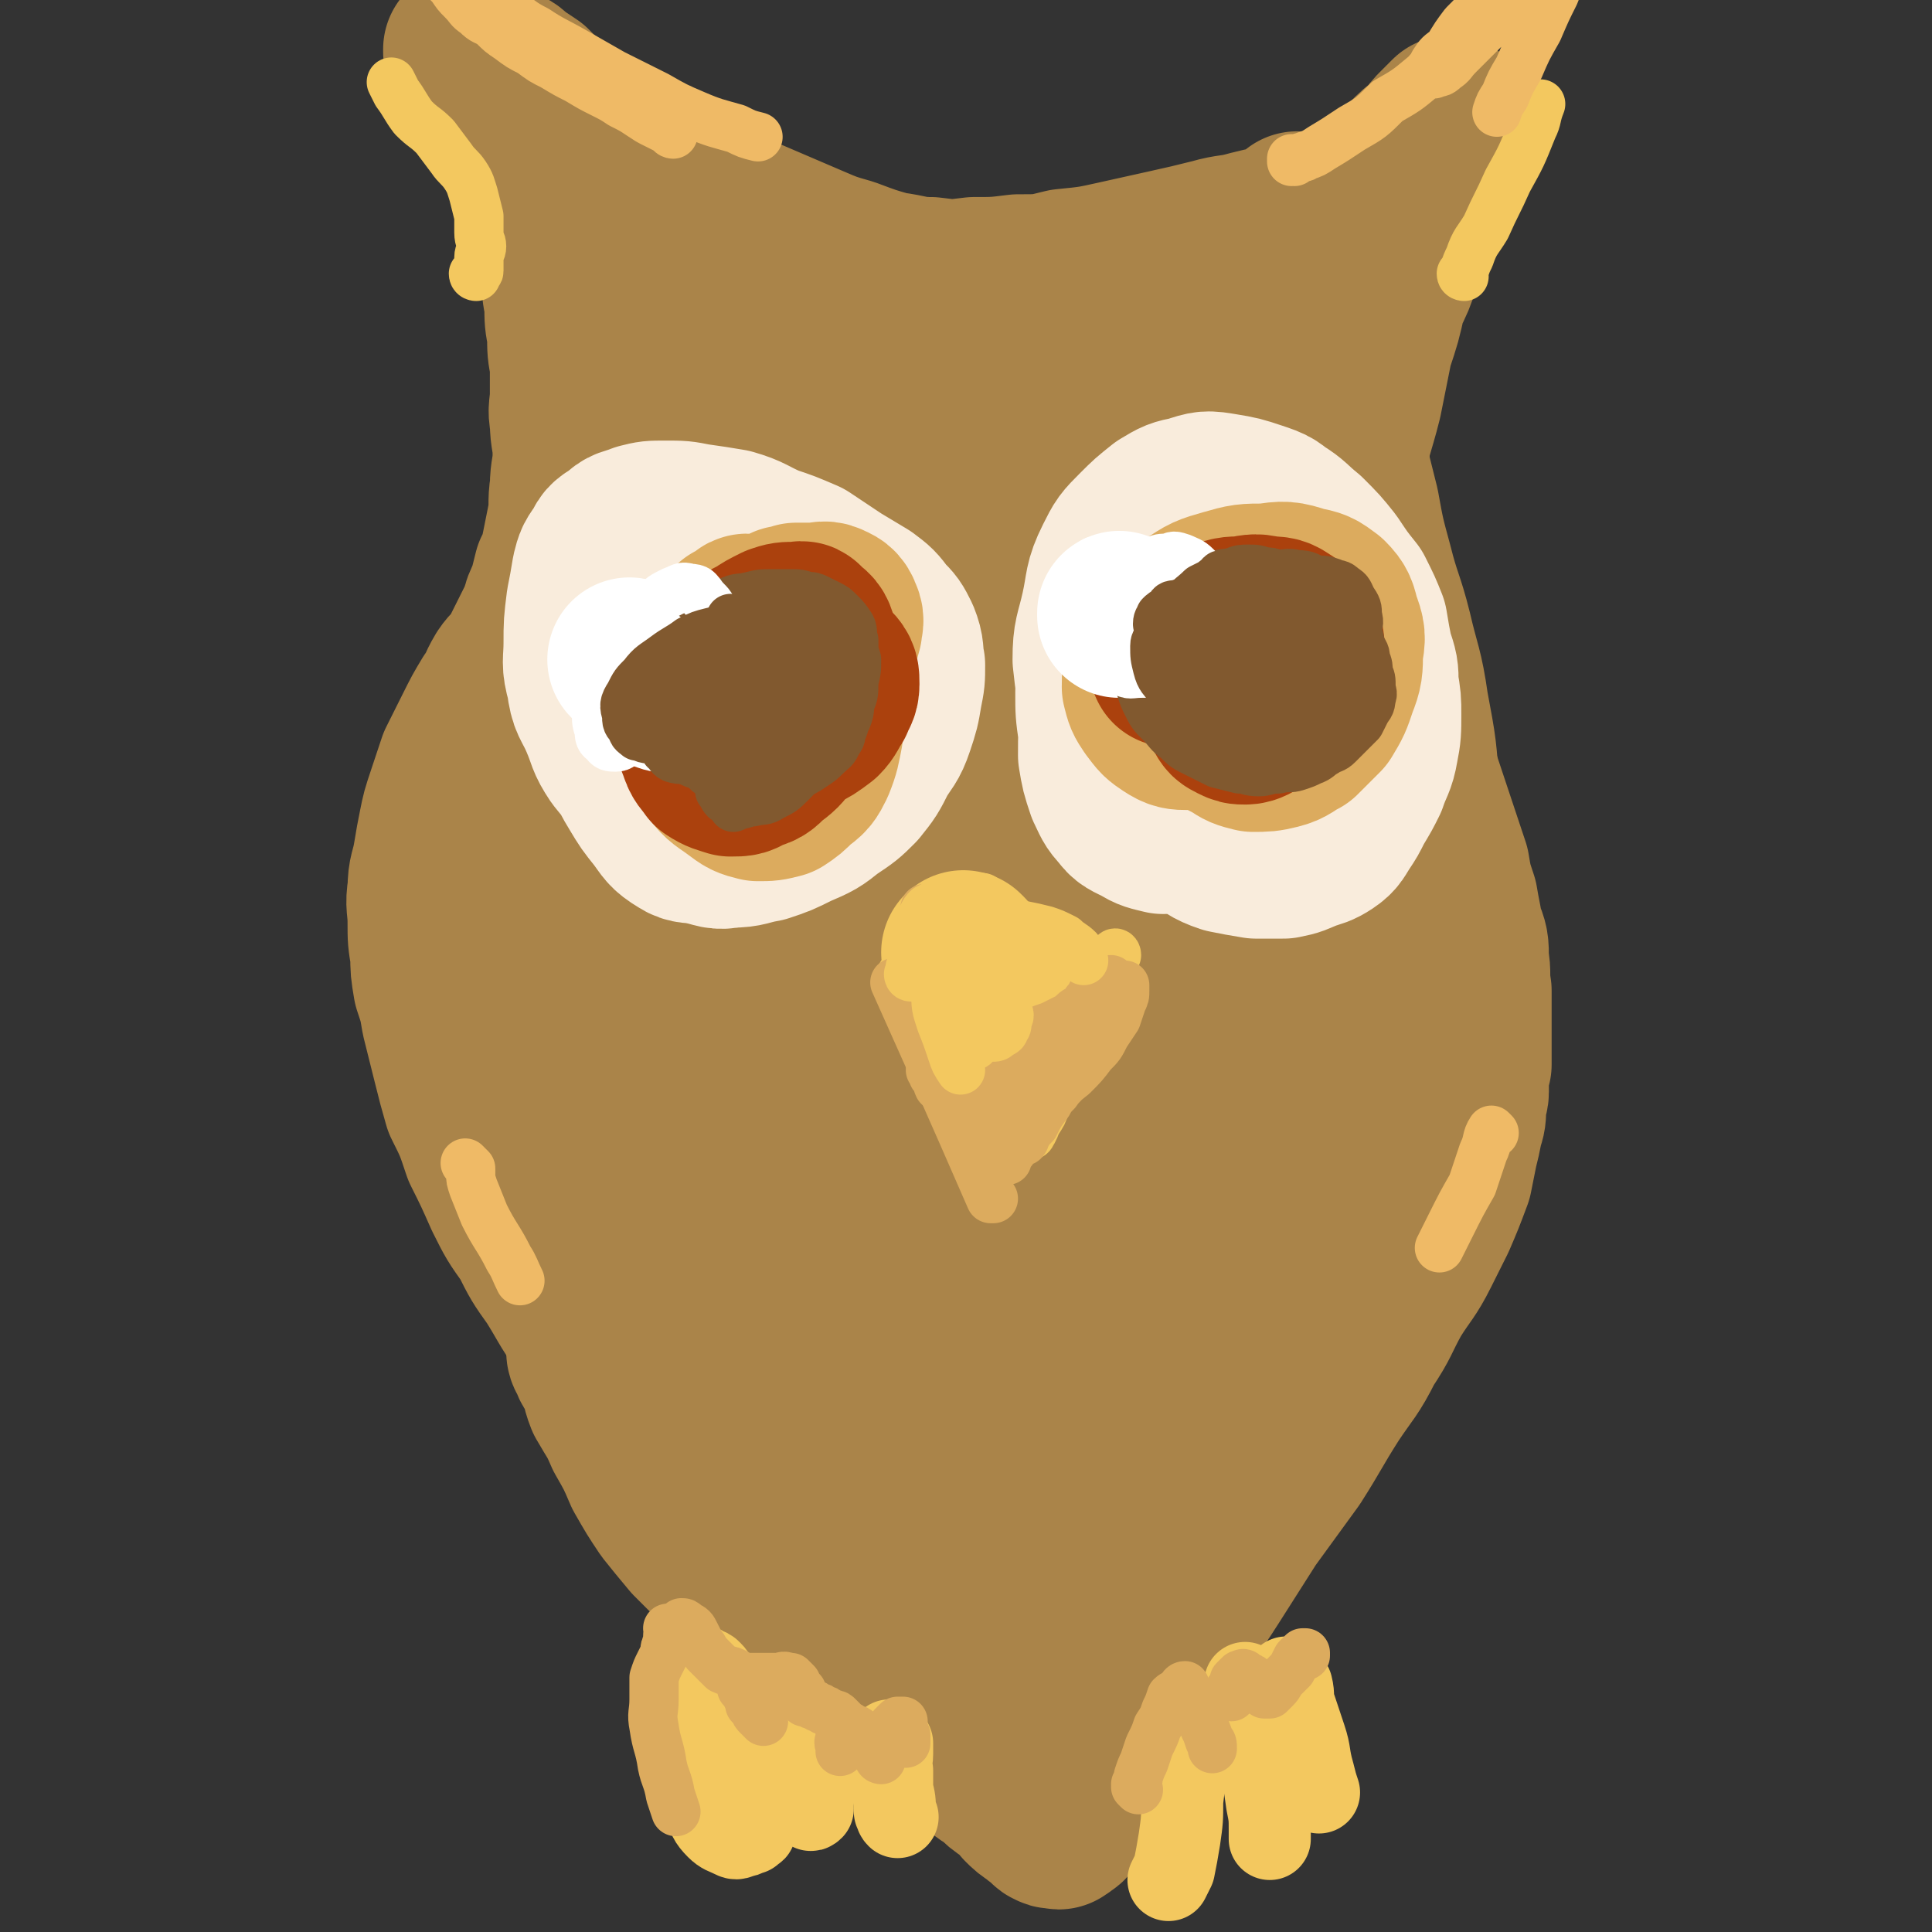 <svg viewBox='0 0 706 706' version='1.1' xmlns='http://www.w3.org/2000/svg' xmlns:xlink='http://www.w3.org/1999/xlink'><rect x="0" y="0" width="706" height="706" fill="#333333" stroke="none"/><g fill='none' stroke='#AA8449' stroke-width='60' stroke-linecap='round' stroke-linejoin='round'><path d='M197,283c0,0 -1,-1 -1,-1 0,0 1,1 1,2 0,0 0,1 0,1 0,3 0,3 0,5 0,4 0,4 0,8 -1,7 -1,7 -1,15 -1,9 -1,9 -1,18 0,11 0,11 0,21 1,10 1,10 2,21 1,10 1,10 3,20 2,10 2,10 4,20 2,10 1,10 3,19 2,9 2,9 4,18 1,9 1,9 3,18 2,8 3,7 6,15 2,7 2,7 5,14 3,7 4,7 7,13 3,6 3,6 6,12 3,5 3,5 6,10 3,4 3,4 6,8 3,3 3,3 5,6 3,2 3,2 5,4 4,2 4,2 7,4 3,2 3,2 7,4 4,3 4,3 8,6 4,2 4,2 7,5 4,2 4,2 8,5 4,2 4,2 8,5 3,2 3,2 7,4 3,1 3,1 6,3 3,2 3,2 5,3 3,1 3,1 6,2 3,1 3,1 5,2 3,1 3,0 5,1 2,0 2,1 4,1 1,0 1,0 3,1 1,0 1,-1 3,0 0,0 0,0 1,0 1,0 1,0 2,0 0,0 0,0 1,0 0,0 0,0 0,-1 0,0 0,0 0,0 -1,0 -1,-1 -2,-1 -2,-1 -2,0 -4,-2 -2,-1 -2,-1 -4,-3 -4,-4 -3,-4 -7,-8 -5,-4 -5,-4 -10,-8 -5,-5 -5,-5 -10,-9 -6,-5 -6,-5 -12,-10 -5,-3 -5,-3 -10,-7 -5,-3 -5,-3 -10,-8 -4,-4 -3,-4 -7,-8 -4,-4 -5,-4 -8,-8 -3,-3 -3,-3 -5,-7 -2,-3 -2,-3 -4,-6 -1,-2 -2,-1 -3,-4 -1,-1 -1,-2 -1,-3 -1,-2 -1,-2 -1,-3 -1,-1 -1,-1 -1,-2 -1,-1 -1,-1 -1,-1 0,-1 0,-1 0,-2 0,0 0,0 0,0 -1,-1 -1,-1 -1,-3 0,-2 0,-2 -1,-4 -1,-4 0,-4 -1,-8 -1,-4 -2,-3 -3,-7 -1,-6 -1,-6 -3,-11 -1,-6 -1,-6 -3,-11 -2,-7 -2,-7 -3,-13 -2,-7 -2,-7 -4,-14 -3,-6 -3,-6 -5,-13 -3,-5 -3,-5 -5,-11 -2,-5 -2,-5 -4,-11 -1,-5 -1,-5 -3,-10 -1,-5 -2,-4 -3,-9 -1,-5 -1,-5 -2,-9 -1,-5 -1,-5 -2,-8 -1,-4 -1,-4 -2,-7 -1,-3 -1,-3 -1,-6 -1,-3 -1,-3 -1,-5 -1,-2 -1,-2 -1,-3 -1,-2 0,-2 0,-4 0,-1 0,-1 0,-2 1,-1 1,-1 1,-2 1,-1 1,-1 1,-2 1,-1 0,-1 1,-1 0,-1 0,-1 0,-1 1,-1 0,-1 1,-1 0,-1 1,-1 1,-2 1,0 0,0 1,-1 0,-1 0,-1 1,-2 0,-1 0,-1 0,-2 0,-1 0,-1 1,-2 0,-1 0,-1 1,-2 0,-1 0,-1 0,-3 0,-2 0,-2 0,-3 0,-3 0,-3 0,-5 0,-4 0,-4 0,-8 -1,-5 -1,-5 -1,-10 -1,-5 0,-5 0,-10 -1,-4 -1,-4 -1,-8 -1,-5 0,-5 0,-9 0,-4 0,-4 0,-8 0,-5 0,-5 0,-9 1,-5 0,-5 1,-9 1,-4 1,-4 2,-8 1,-4 1,-4 3,-7 1,-3 2,-3 4,-6 2,-2 2,-2 4,-5 2,-2 2,-2 4,-4 2,-2 2,-2 3,-4 2,-2 1,-2 3,-4 1,-3 2,-2 3,-5 2,-3 2,-3 4,-6 1,-4 1,-4 3,-8 1,-4 1,-4 2,-8 1,-3 1,-3 2,-7 0,-3 0,-3 0,-6 0,-3 1,-3 1,-6 -1,-2 -1,-2 -2,-4 -1,-2 -1,-2 -2,-4 -1,-3 -1,-3 -2,-5 -2,-2 -3,-2 -4,-5 -3,-3 -3,-3 -5,-7 -2,-3 -2,-3 -4,-6 -3,-3 -3,-4 -5,-7 -3,-3 -3,-3 -6,-6 -2,-3 -2,-3 -4,-6 -3,-3 -3,-2 -5,-5 -3,-3 -2,-4 -4,-7 -2,-2 -3,-2 -4,-5 -2,-2 -1,-2 -3,-4 -1,-2 -1,-2 -3,-4 -1,-1 0,-1 -1,-2 -1,-1 -1,-1 -2,-2 0,-1 0,-1 0,-2 0,0 -1,1 -1,1 0,0 1,0 1,0 0,0 0,1 0,1 1,2 1,1 2,2 2,2 2,3 3,5 2,3 3,2 5,5 4,6 4,6 8,11 5,8 5,8 9,15 5,8 5,9 9,17 5,9 5,9 10,17 5,8 4,8 9,15 4,8 4,8 9,16 4,6 4,6 8,12 3,7 3,7 7,13 3,6 3,6 7,12 4,6 4,6 8,11 3,5 3,5 6,10 3,4 4,4 7,8 3,5 3,5 6,10 4,6 4,6 8,12 4,6 4,6 9,11 4,5 4,5 8,10 3,4 3,4 7,8 2,3 2,3 5,7 2,3 2,3 5,6 2,3 1,4 4,7 1,2 1,2 3,5 1,2 2,1 3,3 1,1 1,1 1,2 0,0 0,-1 0,-1 1,-1 0,-1 0,-2 1,-3 1,-3 1,-5 1,-5 0,-5 1,-10 1,-7 1,-7 2,-13 1,-7 0,-7 2,-14 1,-6 1,-7 4,-13 2,-7 2,-7 5,-15 4,-8 4,-8 8,-15 4,-9 3,-9 8,-17 5,-7 5,-7 10,-15 5,-7 5,-7 11,-15 5,-7 6,-7 11,-14 6,-8 6,-8 11,-17 5,-7 5,-7 10,-14 4,-7 4,-8 8,-15 4,-7 5,-7 8,-13 4,-6 4,-6 6,-11 2,-4 3,-4 4,-8 1,-2 1,-2 2,-5 0,-1 1,-1 1,-3 0,0 0,0 0,0 0,0 0,0 -1,1 -2,2 -2,2 -3,4 -4,5 -4,6 -7,11 -6,10 -6,10 -12,20 -7,12 -7,11 -14,23 -8,14 -8,14 -16,27 -6,12 -7,11 -13,23 -5,8 -4,8 -9,17 -3,6 -4,6 -6,11 -2,3 -1,4 -3,7 0,1 -1,1 -1,2 1,0 2,0 2,-1 3,-3 3,-3 6,-6 7,-9 7,-9 14,-17 9,-12 10,-12 20,-24 12,-15 12,-15 23,-30 10,-12 10,-12 19,-25 8,-10 8,-10 16,-20 7,-8 7,-8 14,-16 5,-6 5,-6 10,-12 3,-3 2,-3 5,-6 1,-1 1,-1 1,-1 0,0 -1,0 -2,1 -1,1 -1,2 -2,4 -4,4 -4,4 -7,8 -5,6 -5,6 -10,12 -7,9 -7,9 -14,18 -7,9 -7,9 -13,17 -5,7 -5,7 -10,14 -2,4 -2,4 -4,7 -1,2 -1,2 -2,3 0,0 0,0 0,0 4,-6 4,-6 8,-12 6,-9 6,-9 12,-18 9,-13 9,-13 18,-26 9,-12 9,-12 17,-24 6,-8 6,-8 12,-16 4,-5 3,-5 7,-10 0,0 1,-1 1,-1 0,0 -1,1 -1,1 -2,2 -2,2 -3,3 -2,2 -2,2 -4,5 -4,3 -4,3 -8,7 -4,4 -4,4 -8,8 -4,3 -4,3 -7,6 -3,2 -3,2 -6,4 -3,2 -3,2 -5,3 -2,1 -3,1 -5,2 -1,0 -2,0 -3,0 -2,0 -2,1 -4,1 -2,0 -2,0 -4,0 -3,0 -3,0 -6,0 -5,1 -5,1 -9,2 -7,2 -7,1 -14,3 -8,2 -8,2 -17,4 -9,2 -9,2 -18,4 -9,2 -9,2 -19,3 -8,2 -8,2 -17,2 -8,1 -8,1 -16,1 -8,1 -8,1 -16,0 -7,0 -7,-1 -15,-2 -7,-2 -7,-2 -15,-5 -7,-2 -7,-2 -14,-5 -7,-3 -7,-3 -14,-6 -7,-3 -7,-3 -14,-6 -6,-3 -6,-3 -13,-6 -6,-3 -6,-3 -12,-6 -5,-3 -5,-2 -11,-6 -5,-2 -5,-3 -9,-6 -4,-3 -4,-3 -9,-6 -3,-2 -3,-2 -6,-5 -4,-3 -4,-2 -8,-5 -3,-3 -3,-3 -6,-6 -3,-2 -3,-2 -6,-4 -2,-2 -2,-2 -5,-3 -2,-1 -2,-1 -4,-3 -2,-1 -2,-1 -4,-2 -1,0 -1,0 -2,-1 -1,0 -1,0 -2,-1 0,0 0,0 -1,0 0,0 0,0 0,0 0,0 0,0 0,0 0,0 0,0 0,1 1,1 1,1 1,1 2,2 2,2 3,3 3,3 3,3 6,6 4,5 5,4 9,9 6,7 6,7 12,13 7,8 7,8 14,15 7,7 6,7 14,14 7,7 7,7 15,14 8,7 7,7 15,14 8,7 8,7 16,13 7,5 7,5 14,10 8,6 8,6 16,11 7,5 7,5 14,9 5,4 5,4 10,7 5,3 5,3 10,5 5,2 5,2 11,3 4,0 4,0 8,-1 4,0 4,0 7,-1 3,-1 3,-1 6,-3 4,-1 4,-2 7,-3 5,-2 5,-2 10,-4 4,-2 4,-2 8,-4 3,-1 3,-1 6,-3 2,-1 2,-1 4,-2 1,-1 1,-1 1,-2 1,-1 0,-2 0,-2 -1,-1 -2,0 -3,-1 -4,0 -4,0 -7,-1 -7,0 -7,0 -14,-1 -9,0 -9,0 -18,0 -8,0 -8,0 -17,0 -7,0 -7,0 -15,1 -5,0 -5,0 -11,1 -4,0 -4,0 -8,1 -3,0 -3,1 -6,2 -1,0 -1,0 -3,1 -1,0 -1,0 -2,0 -1,0 -1,0 -1,-1 -1,0 -1,0 -1,0 0,0 0,0 0,0 -2,-2 -2,-2 -4,-4 -3,-3 -3,-3 -6,-6 -5,-4 -5,-4 -11,-7 -6,-5 -6,-4 -12,-8 -7,-4 -7,-5 -14,-8 -6,-4 -6,-4 -12,-7 -5,-2 -5,-2 -10,-5 -4,-3 -4,-3 -8,-5 -3,-2 -3,-2 -6,-3 -2,-1 -2,-1 -4,-3 -2,-1 -2,-1 -4,-2 -1,0 -1,0 -2,0 -1,0 -1,0 -2,0 0,0 0,0 0,1 0,0 0,0 0,0 0,0 0,0 0,1 0,1 0,1 0,2 0,3 0,3 0,5 0,4 -1,4 0,7 0,5 0,5 1,10 0,6 0,6 1,11 0,6 0,6 1,11 0,6 0,6 0,11 0,5 -1,5 0,10 0,6 1,6 1,12 0,6 -1,6 -1,12 -1,6 0,7 -1,12 -1,5 -1,5 -2,10 -1,5 -1,5 -3,9 -1,4 -1,4 -2,8 -2,4 -2,4 -3,8 -2,4 -2,4 -4,8 -2,4 -2,4 -4,8 -2,3 -3,3 -5,6 -3,5 -2,5 -5,9 -3,5 -3,5 -6,11 -3,6 -3,6 -6,12 -2,6 -2,6 -4,12 -2,6 -2,6 -3,11 -1,5 -1,5 -2,11 -1,6 -2,6 -2,12 -1,6 0,6 0,12 0,6 0,6 1,12 0,5 0,5 1,11 2,6 2,6 3,12 2,8 2,8 4,16 2,8 2,8 4,15 4,8 4,8 7,17 4,8 4,8 8,17 4,8 4,8 9,15 4,8 4,8 9,15 5,8 5,9 10,16 6,8 6,8 12,16 6,7 7,7 14,13 7,6 7,6 15,12 8,6 8,6 17,12 4,2 4,2 8,5 '/><path d='M216,495c0,0 -1,-1 -1,-1 0,0 0,1 1,2 1,3 1,3 3,5 2,5 1,5 3,10 4,7 4,6 7,13 4,7 4,7 7,14 4,7 4,7 8,13 4,5 4,5 9,11 4,4 4,4 9,9 4,4 4,4 8,8 4,4 4,4 8,8 3,4 3,4 7,7 3,3 3,3 6,5 4,2 4,2 7,4 4,2 4,2 8,4 4,3 4,3 8,6 4,3 4,3 9,6 4,3 4,3 8,6 4,3 4,4 9,7 4,3 4,3 8,6 4,3 4,3 8,6 3,2 3,3 7,5 3,3 3,3 6,5 3,2 3,2 5,5 2,2 2,2 5,4 1,1 1,1 3,2 1,1 1,2 2,2 1,1 1,0 2,0 1,1 1,1 1,0 1,0 1,0 1,0 1,-1 2,-1 2,-2 2,-3 2,-3 3,-5 2,-5 2,-5 4,-9 4,-7 4,-7 8,-13 5,-9 5,-9 10,-19 6,-11 6,-11 13,-21 7,-11 7,-10 14,-21 7,-11 7,-11 14,-22 8,-11 8,-11 16,-22 7,-11 7,-12 14,-23 6,-9 7,-9 12,-19 6,-9 5,-9 10,-18 5,-8 6,-8 10,-16 3,-6 3,-6 6,-12 3,-7 3,-7 6,-15 1,-5 1,-5 2,-10 1,-4 1,-4 2,-9 1,-3 1,-3 1,-7 0,-3 1,-3 1,-5 0,-3 0,-3 0,-5 0,-2 0,-2 0,-4 0,-1 1,-1 1,-1 0,-1 0,-1 0,-2 0,-1 0,-1 0,-2 0,-2 0,-2 0,-3 0,-2 0,-2 0,-4 0,-4 0,-4 0,-7 0,-5 0,-5 0,-9 -1,-6 0,-6 -1,-11 0,-6 0,-6 -2,-11 -1,-6 -1,-5 -2,-11 -2,-6 -2,-6 -3,-12 -2,-6 -2,-6 -4,-12 -2,-6 -2,-6 -4,-12 -2,-6 -2,-6 -4,-12 -2,-7 -3,-7 -5,-13 -2,-6 -2,-6 -4,-13 -2,-6 -3,-6 -5,-12 -2,-5 -2,-5 -4,-10 -2,-5 -2,-5 -4,-9 -2,-5 -2,-5 -4,-9 -2,-6 -2,-6 -4,-11 -2,-5 -2,-5 -4,-10 -2,-5 -2,-5 -4,-10 -1,-3 -1,-3 -2,-6 0,-3 0,-3 -1,-5 0,-2 0,-2 -1,-4 0,-1 0,-1 0,-2 0,-1 0,-1 0,-1 0,0 1,0 1,0 0,0 0,1 0,2 1,2 1,2 2,4 1,4 1,4 2,8 2,6 2,6 3,11 1,5 1,5 2,10 1,4 1,4 1,7 1,3 1,3 1,5 1,2 1,2 1,3 1,0 1,0 1,0 1,-2 0,-2 0,-4 1,-5 1,-5 1,-9 1,-8 1,-8 1,-16 1,-9 1,-9 1,-18 1,-9 1,-9 1,-18 1,-7 0,-8 1,-14 1,-6 1,-6 2,-12 1,-4 1,-4 3,-8 1,-4 1,-4 3,-7 1,-2 1,-2 3,-5 1,-2 1,-2 2,-3 1,-3 1,-3 2,-5 1,-2 1,-2 2,-5 1,-2 1,-2 2,-4 1,-1 1,-1 2,-2 0,0 0,-1 0,-1 0,0 0,0 0,0 0,2 0,2 -1,4 -1,3 -1,3 -3,7 -2,6 -2,6 -5,12 -2,9 -2,9 -5,18 -2,10 -2,10 -4,20 -3,12 -4,12 -6,25 -3,11 -3,11 -4,23 -2,11 -3,11 -4,23 0,10 0,10 1,20 1,8 1,8 2,15 1,8 2,8 3,15 1,7 1,7 1,15 1,8 1,8 1,17 1,11 1,11 1,23 1,10 0,10 0,20 0,10 1,10 0,19 0,8 0,8 -1,16 0,3 0,3 0,7 '/><path d='M490,143c0,0 -1,-1 -1,-1 0,0 0,0 0,1 1,2 0,2 0,5 1,3 1,3 1,7 1,7 1,7 2,14 2,8 2,8 4,16 2,11 2,11 5,22 3,12 4,12 7,24 3,13 4,13 6,27 3,16 3,16 4,32 1,17 1,17 0,33 0,18 0,18 -2,35 -1,16 -1,16 -5,31 -4,16 -5,16 -11,31 -7,18 -7,18 -15,35 -9,18 -9,18 -19,35 -11,18 -11,18 -23,36 -12,17 -12,17 -25,34 -12,14 -12,14 -25,29 -9,10 -9,10 -19,21 -6,7 -6,7 -12,14 -3,4 -3,4 -7,7 0,0 -1,1 -2,0 0,-2 1,-3 2,-6 3,-11 3,-11 6,-23 5,-20 5,-20 10,-40 7,-27 7,-27 15,-53 8,-28 8,-28 17,-56 9,-28 9,-28 18,-56 9,-28 10,-28 18,-57 8,-27 8,-27 15,-55 5,-23 5,-23 10,-47 3,-18 4,-18 6,-37 1,-11 2,-11 -1,-22 -1,-5 -2,-7 -6,-9 -4,-1 -7,-1 -10,3 -9,7 -9,8 -15,19 -11,20 -11,21 -19,42 -13,32 -13,32 -23,65 -11,32 -12,32 -19,65 -7,34 -6,34 -11,69 -3,29 -4,29 -5,57 -1,23 -2,24 1,46 2,12 3,13 9,23 4,6 5,8 11,8 6,1 8,-1 12,-6 10,-11 10,-12 17,-26 11,-21 10,-22 18,-45 11,-32 12,-32 20,-65 8,-33 7,-34 13,-68 5,-34 5,-34 8,-68 2,-27 2,-27 0,-54 0,-14 0,-15 -5,-29 -2,-5 -5,-9 -9,-8 -7,2 -8,6 -13,14 -12,19 -13,19 -22,41 -13,29 -13,29 -23,60 -12,38 -12,38 -19,76 -6,34 -5,34 -7,68 -2,29 -1,29 0,57 1,19 0,19 5,37 3,9 3,12 10,16 5,3 9,2 14,-2 11,-9 11,-12 17,-25 12,-26 12,-27 20,-55 11,-36 11,-36 19,-73 11,-48 11,-48 18,-96 4,-29 4,-29 4,-58 0,-20 2,-22 -5,-40 -3,-9 -6,-15 -14,-14 -12,0 -15,6 -25,17 -19,18 -19,18 -34,40 -16,24 -15,25 -28,52 -14,30 -15,30 -25,63 -9,30 -8,30 -13,61 -3,18 -3,18 -2,36 0,6 1,11 3,12 3,0 5,-5 7,-11 7,-15 7,-15 11,-30 7,-29 7,-29 11,-59 6,-39 6,-40 10,-79 4,-39 5,-39 6,-77 1,-33 2,-34 -1,-67 -2,-17 -1,-19 -9,-33 -4,-7 -9,-9 -16,-7 -10,2 -12,6 -19,16 -14,18 -14,19 -23,39 -16,34 -16,34 -28,69 -11,37 -11,37 -18,75 -6,37 -5,37 -7,75 -2,30 -4,31 0,61 2,18 2,19 10,35 5,8 6,11 15,14 7,2 9,0 16,-4 7,-4 9,-4 13,-12 12,-21 12,-21 19,-45 9,-27 8,-27 13,-55 6,-32 7,-32 9,-63 2,-28 1,-29 -2,-57 -2,-24 -2,-24 -8,-48 -5,-17 -5,-18 -14,-33 -5,-10 -6,-11 -15,-16 -7,-4 -10,-5 -17,-1 -10,5 -11,7 -18,18 -11,17 -11,18 -18,38 -9,26 -10,26 -15,53 -5,30 -6,31 -7,62 0,28 1,29 6,57 4,25 5,25 14,49 7,18 7,19 18,34 8,11 9,12 20,19 8,5 9,5 19,5 8,0 9,-1 16,-6 6,-6 6,-7 9,-15 7,-18 6,-19 9,-38 4,-28 3,-28 5,-56 2,-38 2,-38 2,-75 -1,-30 -1,-30 -5,-60 -3,-23 -2,-23 -8,-45 -4,-14 -3,-15 -11,-26 -4,-6 -5,-7 -12,-8 -7,-1 -9,0 -15,5 -8,8 -9,10 -12,21 -9,26 -9,27 -12,54 -4,32 -4,33 -3,65 0,35 0,36 6,70 5,30 6,30 16,59 6,18 6,19 17,35 5,9 6,11 14,16 5,2 8,3 12,0 6,-5 5,-7 7,-15 5,-16 5,-16 7,-31 3,-23 3,-23 2,-46 0,-26 0,-26 -4,-53 -4,-23 -4,-23 -11,-45 -4,-16 -5,-16 -11,-31 -3,-7 -3,-9 -7,-14 -2,-2 -4,-2 -5,0 -3,2 -3,3 -4,8 -3,8 -2,9 -3,18 -3,25 -4,25 -5,50 -2,29 -2,29 -2,59 1,28 1,28 2,55 1,20 2,20 3,39 1,11 2,11 2,22 1,3 1,5 1,5 -1,0 -1,-3 -1,-6 -1,-12 -1,-12 -1,-25 -1,-25 -1,-25 -1,-50 -1,-33 -2,-33 0,-66 1,-30 1,-30 4,-59 2,-19 3,-19 6,-37 2,-8 2,-8 4,-16 0,-1 1,-2 2,-2 0,3 -1,5 -1,9 -1,15 -1,15 -2,30 -1,26 -1,26 -4,51 -2,31 -2,31 -5,63 -2,28 -2,28 -5,56 -1,19 -2,19 -3,38 -1,9 0,11 0,17 -1,1 -1,-1 -1,-3 1,-12 1,-12 2,-23 3,-23 3,-23 7,-46 5,-28 6,-28 11,-55 4,-16 4,-16 8,-32 '/></g>
<g fill='none' stroke='#F3C85F' stroke-width='30' stroke-linecap='round' stroke-linejoin='round'><path d='M263,665c0,0 -1,-1 -1,-1 0,0 0,0 1,0 0,0 0,0 0,0 0,-2 1,-2 1,-4 1,-2 1,-2 1,-5 1,-4 1,-4 1,-8 1,-5 2,-5 2,-10 0,-4 -1,-4 -1,-8 -1,-4 0,-4 -1,-7 -1,-3 -2,-3 -3,-6 -2,-3 -1,-3 -3,-5 -1,-1 -1,-1 -2,-1 -1,-1 -1,-1 -2,-1 -1,0 -1,0 -1,1 -1,1 0,1 0,2 -1,4 -1,4 -1,8 -1,5 -1,5 0,10 0,7 0,7 1,13 0,5 -1,5 0,10 1,4 1,4 3,8 1,3 1,4 4,7 2,2 3,2 5,3 2,1 2,1 4,0 1,0 1,0 3,-1 1,0 0,0 1,-1 1,0 1,0 1,-1 '/><path d='M289,629c0,0 -1,0 -1,-1 0,0 0,-1 1,-1 0,0 -1,1 0,2 0,1 0,1 1,2 0,3 0,3 1,6 0,4 1,4 2,8 0,4 0,4 1,7 0,3 0,3 0,5 1,2 1,2 2,3 0,1 0,2 1,1 0,0 0,-1 0,-2 0,-3 0,-3 0,-6 0,-4 0,-4 0,-7 0,-4 0,-4 0,-7 0,-1 0,-2 0,-2 0,-1 0,0 0,1 0,1 0,1 0,2 '/><path d='M326,637c0,0 -1,-1 -1,-1 0,0 0,0 1,1 0,0 0,0 0,1 0,2 0,2 0,3 0,3 -1,3 0,6 0,4 0,4 0,7 1,4 1,4 1,8 1,1 0,1 1,2 '/><path d='M435,631c0,0 -1,-1 -1,-1 0,0 0,1 0,2 1,1 0,1 0,2 0,3 0,3 0,7 -1,9 -1,9 -2,17 0,7 0,7 -1,14 -1,6 -1,6 -2,11 -1,2 -1,2 -2,4 '/><path d='M456,616c0,0 -1,-1 -1,-1 0,0 0,0 0,1 1,1 0,1 0,2 1,3 1,3 2,6 1,4 1,4 2,9 1,6 1,6 2,12 1,7 1,7 2,14 1,5 1,5 1,10 0,2 0,2 0,3 '/><path d='M471,614c0,0 -1,-1 -1,-1 0,1 1,1 2,3 1,4 0,4 1,7 2,6 2,6 4,12 2,6 1,6 3,13 1,4 1,4 2,7 '/></g>
<g fill='none' stroke='#F9ECDC' stroke-width='60' stroke-linecap='round' stroke-linejoin='round'><path d='M232,198c0,0 -1,-1 -1,-1 0,0 1,1 1,1 0,1 0,1 0,2 -1,2 -1,2 -1,3 -1,4 -1,4 -2,7 -1,5 -2,5 -3,10 -1,8 -1,8 -2,15 0,7 0,7 0,15 1,7 1,7 2,14 1,7 0,7 3,14 2,5 2,5 5,10 3,5 3,5 7,10 3,4 3,5 8,8 3,2 4,1 8,2 5,1 5,2 10,1 6,0 6,-1 12,-2 6,-2 6,-2 12,-5 7,-3 7,-3 12,-7 6,-4 6,-4 10,-8 4,-5 4,-5 7,-11 3,-5 4,-5 6,-11 2,-6 2,-6 3,-12 1,-5 1,-5 1,-10 -1,-5 0,-5 -2,-10 -2,-4 -2,-4 -5,-7 -3,-4 -3,-4 -7,-7 -5,-3 -5,-3 -10,-6 -6,-4 -6,-4 -12,-8 -7,-3 -7,-3 -13,-5 -7,-3 -7,-4 -14,-6 -6,-1 -6,-1 -13,-2 -5,-1 -5,-1 -11,-1 -5,0 -5,0 -9,1 -5,2 -5,1 -8,4 -3,2 -4,2 -5,5 -3,4 -3,4 -4,8 -1,6 -1,6 -2,11 -1,8 -1,8 -1,15 0,7 -1,7 1,14 1,8 2,7 5,14 3,7 2,7 6,13 4,5 4,5 9,9 5,4 5,4 10,8 5,3 5,2 10,4 5,2 5,2 9,3 4,0 5,1 9,0 4,0 4,0 8,-2 6,-3 6,-3 10,-6 5,-4 5,-4 9,-8 3,-5 3,-5 6,-11 3,-5 3,-5 4,-10 2,-5 2,-5 2,-10 0,-5 0,-5 -1,-10 -1,-4 -1,-4 -2,-8 -2,-4 -2,-5 -4,-8 -4,-4 -4,-4 -9,-6 -4,-3 -4,-3 -8,-5 -5,-2 -5,-3 -10,-3 -5,-1 -5,0 -10,1 -6,1 -6,1 -11,3 -5,2 -5,2 -10,6 -5,3 -5,3 -9,8 -3,4 -3,4 -5,9 -1,6 -1,6 -1,11 0,5 0,6 2,10 2,4 2,4 5,7 3,3 4,3 7,4 5,2 5,2 10,2 5,0 6,-1 11,-2 6,-2 6,-2 11,-5 5,-3 6,-3 10,-8 4,-4 4,-4 6,-9 2,-5 3,-5 3,-9 1,-4 0,-4 -1,-8 -1,-3 -1,-4 -3,-5 -3,-2 -3,-1 -6,-1 -4,0 -4,0 -7,1 -5,1 -6,2 -10,4 -5,4 -5,4 -10,8 -3,4 -4,4 -6,9 -2,4 -2,4 -2,8 -1,2 0,2 0,4 '/><path d='M418,207c0,0 -1,-1 -1,-1 0,0 0,0 0,1 0,1 0,1 0,3 -1,3 -1,3 -2,6 -2,6 -2,6 -4,12 -3,8 -3,8 -5,16 -2,8 -3,8 -3,16 -1,8 -1,8 -1,16 1,6 1,6 3,12 2,4 2,5 5,8 2,3 3,3 7,5 3,2 4,2 8,3 4,0 4,0 8,-1 3,-1 3,-1 7,-2 5,-3 5,-3 11,-6 7,-3 7,-3 14,-7 6,-4 5,-4 11,-10 4,-4 5,-4 9,-9 3,-5 3,-6 5,-11 2,-6 2,-7 3,-13 1,-5 1,-5 1,-10 0,-5 0,-5 -2,-10 -1,-6 -1,-6 -4,-11 -4,-7 -4,-7 -8,-13 -5,-5 -4,-6 -10,-10 -5,-5 -5,-5 -11,-7 -6,-2 -6,-2 -12,-3 -6,-1 -6,-1 -12,1 -5,1 -5,1 -10,4 -5,4 -5,4 -9,8 -5,5 -5,5 -8,11 -4,8 -3,9 -5,18 -2,9 -3,9 -3,18 1,9 1,9 3,18 2,8 3,8 6,16 3,7 3,7 7,13 4,6 5,6 10,10 5,4 5,4 11,7 5,3 5,4 11,6 5,1 5,1 11,2 5,0 5,0 10,0 5,-1 4,-1 9,-3 3,-1 4,-1 7,-3 3,-2 3,-3 5,-6 2,-3 2,-3 4,-7 3,-5 3,-5 5,-9 2,-6 3,-6 4,-12 1,-5 1,-6 1,-12 0,-5 0,-5 -1,-11 0,-5 0,-5 -2,-11 -1,-5 -1,-5 -2,-11 -2,-5 -2,-5 -5,-11 -4,-5 -4,-5 -8,-11 -4,-5 -4,-5 -9,-10 -5,-4 -5,-5 -10,-8 -5,-3 -5,-3 -11,-4 -5,-1 -6,-1 -11,0 -5,1 -5,2 -10,5 -5,3 -6,2 -10,6 -5,5 -5,6 -9,12 -4,5 -5,5 -8,11 -4,8 -3,9 -5,18 -1,8 -2,8 -2,17 0,7 0,7 1,14 2,7 2,7 6,13 3,6 3,6 8,10 3,3 4,3 8,4 5,2 5,2 11,2 7,-1 7,-1 15,-3 8,-3 9,-3 16,-7 8,-4 7,-4 14,-10 5,-4 5,-4 9,-10 3,-4 3,-4 5,-10 2,-4 1,-5 1,-10 0,-4 0,-5 -1,-9 -2,-4 -2,-4 -5,-7 -3,-3 -3,-3 -7,-4 -4,-1 -4,-1 -8,0 -5,0 -5,0 -9,2 -5,3 -5,3 -9,6 -5,4 -5,3 -8,7 -3,3 -3,4 -4,7 -2,3 -2,3 -2,7 1,3 1,3 2,6 1,1 1,1 3,3 2,1 2,1 4,2 2,0 2,0 4,-1 3,-1 3,-1 5,-3 2,-2 2,-1 4,-4 3,-3 3,-4 4,-8 1,-3 1,-3 1,-7 1,-3 1,-4 0,-7 0,-2 -1,-2 -2,-4 -2,-2 -2,-2 -4,-2 -3,0 -4,0 -6,1 -3,2 -3,3 -5,5 -4,4 -4,4 -6,8 -2,2 -2,2 -3,5 -2,3 -2,3 -2,5 -1,2 -1,2 -1,3 '/></g>
<g fill='none' stroke='#DCAB5E' stroke-width='60' stroke-linecap='round' stroke-linejoin='round'><path d='M282,244c0,0 -1,-1 -1,-1 0,0 0,1 1,1 0,0 0,-1 0,-1 '/><path d='M274,226c0,0 0,-1 -1,-1 0,0 -1,0 -1,1 -2,1 -2,1 -4,2 -2,2 -2,2 -4,5 -2,3 -2,3 -4,7 -2,4 -2,4 -3,8 -1,6 -1,6 -1,11 0,6 -1,6 1,12 1,5 1,6 4,10 3,4 4,4 8,7 4,3 4,3 8,4 4,0 4,0 8,-1 3,-2 3,-2 6,-5 4,-3 4,-3 6,-7 2,-5 2,-6 3,-11 0,-6 0,-6 -1,-11 -1,-6 -1,-6 -3,-11 -1,-4 -1,-4 -4,-8 -2,-3 -2,-3 -5,-4 -3,-2 -3,-2 -6,-2 -3,-1 -3,-1 -6,0 -2,0 -2,1 -4,2 -2,2 -2,1 -4,3 -2,2 -2,2 -4,4 -1,2 -1,2 -2,4 -1,2 0,2 0,4 0,2 -1,2 0,4 1,2 1,2 3,3 2,2 2,2 5,2 3,1 3,1 5,1 4,-1 4,-1 8,-2 4,-1 4,-1 8,-4 4,-3 4,-3 7,-7 4,-3 4,-3 6,-8 2,-3 3,-4 4,-8 0,-2 1,-3 0,-5 -1,-3 -2,-3 -4,-4 -2,-1 -3,0 -5,0 -4,0 -4,0 -7,0 -2,1 -2,1 -4,1 '/><path d='M441,222c0,0 -1,-1 -1,-1 0,0 0,1 0,2 0,1 0,1 -1,3 0,2 0,2 -1,5 0,5 -1,5 -1,9 0,5 0,5 1,10 1,4 0,4 2,8 1,4 1,4 4,7 3,4 3,4 7,6 3,2 3,2 7,3 4,0 5,0 9,-1 4,-1 4,-2 8,-4 4,-4 4,-4 8,-8 3,-5 3,-5 5,-11 2,-5 2,-6 2,-12 1,-5 1,-6 -1,-11 -1,-4 -1,-5 -4,-8 -4,-3 -4,-3 -9,-4 -6,-2 -7,-2 -13,-1 -8,0 -8,0 -15,2 -7,2 -7,2 -13,6 -6,4 -6,4 -10,9 -3,5 -3,5 -5,10 -2,5 -2,5 -2,10 1,4 1,4 3,7 3,4 3,4 6,6 3,2 4,2 7,2 6,0 6,0 11,-1 8,-2 7,-3 15,-5 4,-2 4,-2 8,-4 '/></g>
<g fill='none' stroke='#AB410D' stroke-width='60' stroke-linecap='round' stroke-linejoin='round'><path d='M255,244c0,0 -1,-1 -1,-1 0,0 1,0 1,1 0,2 -1,2 -1,4 0,4 0,4 0,7 0,4 0,4 0,9 1,5 0,5 2,9 1,4 2,4 4,7 3,2 4,2 7,3 4,0 4,0 7,-2 4,-1 4,-1 7,-4 4,-3 4,-3 7,-7 4,-5 4,-5 6,-9 3,-5 3,-6 5,-11 1,-5 1,-5 1,-9 -1,-4 -1,-4 -2,-7 -1,-3 -1,-3 -4,-5 -1,-2 -1,-1 -3,-1 -4,0 -4,0 -7,1 -4,2 -4,2 -7,4 -4,2 -4,2 -7,5 -3,3 -3,3 -6,6 -1,4 -1,4 -2,7 -1,4 -1,4 -1,7 0,3 0,4 2,6 1,2 2,2 4,3 4,2 4,2 8,3 4,0 4,0 8,-1 5,-1 5,-1 9,-2 4,-2 4,-2 8,-5 2,-2 2,-3 4,-6 1,-3 2,-3 2,-6 0,-3 0,-4 -2,-6 -2,-2 -3,-2 -6,-3 -4,-1 -4,-1 -9,-1 -4,0 -4,1 -9,2 -3,1 -3,1 -6,2 '/><path d='M460,237c0,0 -1,-1 -1,-1 0,0 1,1 0,1 0,0 -1,0 -2,1 -1,1 -1,0 -2,2 -2,1 -2,2 -3,3 -2,2 -2,2 -3,4 -2,3 -2,3 -2,5 -1,2 0,2 0,4 1,2 0,3 1,4 1,2 1,2 3,3 2,1 2,1 4,1 2,0 3,-1 5,-2 3,-2 3,-1 6,-4 3,-2 3,-3 5,-6 2,-3 3,-3 4,-7 1,-3 1,-3 1,-7 0,-3 0,-3 -1,-6 -2,-2 -2,-2 -5,-4 -3,-2 -3,-2 -7,-2 -4,-1 -4,-1 -9,0 -4,0 -5,0 -9,2 -4,2 -4,2 -8,5 -4,3 -3,3 -6,6 -2,2 -1,2 -3,4 '/></g>
<g fill='none' stroke='#FFFFFF' stroke-width='60' stroke-linecap='round' stroke-linejoin='round'><path d='M231,242c0,0 -1,-1 -1,-1 0,0 1,0 2,1 1,0 1,0 2,1 '/><path d='M410,225c0,0 -1,-1 -1,-1 0,0 0,1 0,1 '/></g>
<g fill='none' stroke='#F3C85F' stroke-width='60' stroke-linecap='round' stroke-linejoin='round'><path d='M353,349c0,0 -1,-1 -1,-1 0,0 0,0 1,1 0,0 0,0 0,1 1,1 1,1 2,2 1,2 1,2 2,4 1,2 1,2 2,3 1,2 1,2 2,4 1,2 0,2 1,4 1,2 1,2 1,4 1,1 1,2 1,3 1,1 1,1 1,2 1,1 1,1 1,2 0,0 0,0 0,1 0,0 0,0 0,0 1,-1 1,-1 1,-2 1,-1 1,-1 1,-3 1,-1 1,-1 1,-3 1,-1 0,-1 0,-2 '/></g>
<g fill='none' stroke='#F3C85F' stroke-width='18' stroke-linecap='round' stroke-linejoin='round'><path d='M337,350c0,0 -1,-1 -1,-1 0,0 0,0 1,1 0,0 0,0 0,0 0,0 1,0 1,1 1,0 1,1 1,1 1,2 1,2 2,3 2,2 2,2 3,3 2,3 2,3 4,6 2,4 1,4 4,8 2,3 2,3 5,7 2,4 2,4 4,8 1,3 1,3 2,7 1,3 2,2 3,5 1,3 1,3 2,6 1,2 1,2 2,4 1,2 0,2 1,3 0,1 1,1 1,1 1,0 1,0 1,0 1,-1 1,-1 2,-2 1,-2 1,-2 3,-4 2,-4 2,-4 5,-7 2,-5 2,-5 5,-9 2,-5 2,-5 5,-10 2,-4 2,-3 4,-7 2,-4 2,-4 4,-7 1,-3 1,-3 2,-6 1,-2 1,-2 2,-4 1,-2 1,-2 1,-4 0,-2 0,-2 0,-3 1,-1 1,-1 1,-1 0,-1 1,-1 1,0 0,0 -1,0 -2,1 0,1 0,1 0,1 -1,2 -1,2 -2,4 -1,4 -1,4 -3,8 -2,4 -2,4 -4,9 -2,6 -3,6 -5,12 -3,6 -3,6 -5,11 -3,4 -3,5 -5,9 -1,3 -1,3 -3,6 -1,2 -1,3 -2,4 0,1 -1,1 -1,1 -1,-1 0,-2 0,-3 1,-3 1,-3 2,-6 2,-4 2,-4 4,-9 1,-5 1,-5 3,-10 2,-5 2,-5 3,-10 1,-2 0,-2 1,-5 0,-2 1,-2 0,-3 0,0 -1,0 -1,1 -1,2 -1,2 -2,5 -2,4 -2,4 -4,9 -2,5 -2,5 -5,11 -2,5 -2,5 -5,11 -1,4 -1,4 -4,7 -1,3 -1,3 -3,6 -1,1 -1,2 -3,3 0,0 0,0 -1,0 -1,-1 -1,-1 -1,-1 -1,-1 -1,-1 -1,-3 -1,-2 -1,-2 -2,-5 -2,-4 -2,-4 -4,-8 -2,-4 -2,-4 -5,-9 -2,-4 -2,-4 -4,-8 -2,-4 -2,-4 -4,-8 -1,-4 -1,-4 -3,-8 -2,-3 -2,-3 -3,-6 -1,-2 -1,-2 -2,-4 -1,-2 -1,-2 -1,-3 -1,-1 -1,-1 -1,-2 -1,0 -1,-1 0,-1 0,1 1,1 1,3 1,2 1,2 2,5 1,5 2,5 4,10 2,5 1,5 4,10 2,5 2,5 5,10 2,5 2,5 4,10 3,4 3,4 6,7 2,3 2,3 5,5 1,2 1,1 2,3 '/></g>
<g fill='none' stroke='#DCAB5E' stroke-width='18' stroke-linecap='round' stroke-linejoin='round'><path d='M245,596c0,0 -1,-1 -1,-1 0,0 1,0 1,1 0,0 0,0 0,1 -1,0 -1,0 -1,1 0,1 0,1 0,2 -1,2 -1,2 -1,4 -1,2 -1,2 -2,4 -1,2 -1,2 -2,5 0,4 0,4 0,8 0,5 -1,5 0,10 1,7 2,7 3,14 1,5 2,5 3,11 1,3 1,3 2,6 '/><path d='M272,618c0,0 -1,-1 -1,-1 0,0 0,0 1,1 0,0 0,0 0,0 0,0 0,0 1,1 0,0 0,0 0,1 1,1 1,1 1,3 1,1 1,1 2,2 0,1 0,1 1,2 1,1 1,1 2,2 '/><path d='M308,635c0,0 -1,-1 -1,-1 0,0 1,0 1,1 -1,0 -1,0 -1,1 -1,1 0,1 0,2 0,1 0,1 0,2 '/><path d='M322,643c0,0 -1,0 -1,-1 0,0 0,0 1,0 0,0 0,0 0,0 0,-1 -1,-1 0,-1 0,-1 0,-1 0,-2 0,-1 0,-1 1,-2 0,-1 0,-1 1,-2 0,-1 0,-1 1,-2 1,-1 0,-1 1,-2 1,-1 1,-1 2,-2 0,0 0,0 1,0 0,0 0,0 1,0 0,1 0,1 0,2 0,2 0,2 1,3 0,1 0,1 0,3 '/><path d='M315,634c0,0 -1,-1 -1,-1 0,0 0,0 1,1 0,0 0,0 0,0 0,0 0,0 -1,-1 0,0 0,0 0,0 0,0 0,0 0,0 -1,-1 -1,-1 -2,-1 -1,-1 -1,-1 -2,-1 -1,-1 -1,-1 -2,-2 -1,-1 -1,-1 -2,-2 -1,-1 -2,0 -3,-1 -1,-1 -1,-1 -2,-1 -1,-1 -1,-1 -2,-1 -1,-1 -1,-1 -2,-1 -1,0 -1,-1 -1,-1 -1,0 -1,0 -2,0 0,-1 0,-1 0,-2 -1,-1 -1,-1 -1,-1 -1,-1 0,-1 0,-1 -1,-1 -1,-1 -2,-2 0,0 0,-1 0,-1 -1,-1 -1,-1 -2,-2 -1,0 -1,0 -1,0 -2,-1 -2,0 -4,0 -2,0 -2,0 -4,0 -3,0 -3,0 -5,0 -2,0 -2,0 -4,0 -1,-1 -1,-1 -3,-2 -2,-1 -2,0 -4,-1 -1,-1 -1,-1 -2,-2 -1,-1 -1,-1 -2,-2 -1,-1 -1,-1 -2,-2 -1,-2 -1,-2 -2,-3 -1,-2 -1,-2 -2,-4 -1,-2 -1,-2 -3,-3 -1,-1 -1,-1 -2,-1 '/><path d='M416,654c0,0 -1,-1 -1,-1 0,0 0,0 0,0 1,-1 0,-1 0,-1 1,-2 1,-2 1,-3 1,-3 1,-3 2,-5 1,-3 1,-3 2,-6 2,-4 2,-4 3,-7 2,-3 2,-3 3,-6 1,-2 1,-2 2,-5 1,-1 2,-1 3,-2 1,-1 1,-2 2,-2 0,0 0,1 0,1 1,1 1,1 1,2 1,1 1,1 2,2 1,2 1,2 2,4 1,3 1,3 2,6 1,2 1,2 2,5 1,1 1,1 1,3 '/><path d='M450,620c0,0 -1,-1 -1,-1 0,0 0,0 0,0 1,-1 0,-1 0,-1 1,-1 1,-1 1,-1 1,-1 1,-1 1,-1 0,-1 0,-1 0,-2 1,-1 1,-1 1,-1 1,-1 1,-1 1,-1 1,0 1,-1 2,0 0,0 0,0 1,1 1,0 1,0 2,1 1,1 0,1 1,2 1,1 1,1 2,2 0,0 0,0 1,1 1,0 1,0 2,0 1,-1 1,-1 2,-2 2,-2 1,-2 3,-4 1,-1 1,-1 3,-3 1,-2 1,-2 2,-4 1,-1 1,-1 2,-2 1,0 1,0 1,0 0,0 0,0 0,0 0,0 0,0 0,1 '/></g>
<g fill='none' stroke='#F3C85F' stroke-width='18' stroke-linecap='round' stroke-linejoin='round'><path d='M174,101c0,0 -1,0 -1,-1 0,0 0,0 1,0 0,-1 1,0 1,-1 0,-1 0,-1 0,-2 0,-1 0,-1 0,-3 0,-2 1,-2 1,-4 0,-2 -1,-2 -1,-5 0,-3 0,-3 0,-6 -1,-4 -1,-4 -2,-8 -1,-3 -1,-4 -3,-7 -2,-3 -3,-3 -5,-6 -3,-4 -3,-4 -6,-8 -4,-4 -4,-3 -8,-7 -3,-4 -3,-5 -6,-9 -1,-2 -1,-2 -2,-4 '/><path d='M535,101c0,0 -1,0 -1,-1 0,0 1,0 1,-1 1,-3 1,-3 2,-5 2,-6 3,-6 6,-11 4,-9 4,-8 8,-17 5,-9 5,-9 9,-19 2,-4 1,-4 3,-9 '/></g>
<g fill='none' stroke='#EFBA66' stroke-width='18' stroke-linecap='round' stroke-linejoin='round'><path d='M171,426c0,0 -1,-1 -1,-1 0,0 1,1 2,2 0,1 0,1 0,2 0,2 0,2 1,5 2,5 2,5 4,10 4,8 5,8 9,16 2,3 2,4 4,8 '/><path d='M546,414c0,0 -1,-1 -1,-1 -2,3 -1,4 -3,8 -2,6 -2,6 -4,12 -4,7 -4,7 -8,15 -2,4 -2,4 -4,8 '/><path d='M246,49c0,0 -1,0 -1,-1 0,0 1,1 1,1 -1,-1 -1,-1 -2,-2 0,0 -1,0 -1,0 -2,-1 -2,-1 -4,-2 -2,-1 -2,-1 -5,-3 -3,-2 -3,-2 -7,-4 -3,-2 -3,-2 -7,-4 -4,-2 -4,-2 -9,-5 -4,-2 -4,-2 -9,-5 -4,-2 -4,-2 -8,-5 -4,-2 -4,-2 -8,-5 -3,-2 -3,-2 -6,-5 -3,-2 -3,-1 -6,-4 -3,-2 -2,-2 -5,-5 -2,-2 -2,-2 -4,-5 -2,-2 -2,-2 -4,-4 -2,-2 -2,-2 -3,-4 -1,-2 -1,-2 -2,-4 -1,-1 -1,-1 -2,-2 0,-1 0,-1 0,-2 0,0 0,1 0,1 0,0 0,0 0,0 1,1 1,1 2,2 1,1 1,1 2,2 1,2 1,2 3,4 3,2 3,2 5,4 4,3 4,3 8,5 5,4 5,3 10,6 6,4 6,5 12,8 6,4 7,4 14,8 7,4 7,4 14,8 8,4 8,4 16,8 7,4 7,4 14,7 7,3 8,3 15,5 4,2 4,2 8,3 '/><path d='M473,59c0,0 -1,0 -1,-1 0,0 0,1 0,1 1,0 1,-1 2,-1 2,-1 2,0 3,-1 3,-1 3,-1 6,-3 5,-3 5,-3 11,-7 7,-4 7,-4 13,-10 7,-4 7,-4 13,-9 7,-6 6,-6 13,-12 6,-5 6,-4 12,-9 5,-4 5,-4 10,-9 4,-5 4,-5 8,-10 3,-3 3,-3 6,-7 2,-2 1,-3 3,-6 1,-2 1,-2 2,-4 1,-1 1,-1 2,-3 1,-1 1,-1 1,-2 0,-1 0,-1 0,-2 0,-1 1,0 1,-1 0,0 0,0 1,-1 0,0 0,0 0,0 -1,1 -1,1 -1,2 0,0 0,0 0,0 -1,3 -1,3 -2,5 -2,4 -2,4 -4,7 -4,5 -4,5 -7,10 -4,5 -5,5 -9,10 -4,5 -4,5 -9,10 -4,4 -4,4 -8,8 -3,3 -3,3 -6,6 -3,3 -2,3 -5,5 -2,2 -2,1 -4,2 -1,0 -1,0 -2,0 0,0 0,-1 0,-1 1,-1 1,-1 2,-3 2,-3 2,-3 5,-5 3,-5 3,-5 6,-9 5,-5 5,-5 9,-10 5,-5 5,-5 9,-9 4,-4 4,-4 8,-8 3,-2 3,-2 6,-4 2,-1 2,-1 5,-3 1,-1 1,-1 2,-1 1,0 1,0 2,0 0,0 0,0 0,1 0,1 0,1 0,2 0,2 0,2 -1,4 -1,3 -1,3 -3,7 -2,5 -2,5 -4,10 -3,6 -3,6 -6,13 -4,7 -4,7 -7,14 -3,5 -3,5 -5,10 -2,3 -2,3 -3,6 '/></g>
<g fill='none' stroke='#81592F' stroke-width='18' stroke-linecap='round' stroke-linejoin='round'><path d='M276,244c0,0 -1,-1 -1,-1 12,9 16,14 27,19 2,1 0,-4 -2,-7 -1,-2 -2,-2 -4,-4 -2,-1 -2,-1 -4,-1 -3,-1 -3,-1 -5,0 -2,0 -2,0 -3,1 -3,2 -3,2 -4,4 -1,1 -1,1 -2,3 -1,2 -2,2 -2,4 -1,1 0,1 0,3 1,1 1,1 2,3 1,1 1,1 2,2 1,0 2,0 3,0 1,-1 1,-1 2,-2 3,-2 3,-2 6,-4 3,-4 3,-5 5,-9 2,-5 2,-5 3,-10 2,-4 2,-4 2,-9 -1,-3 -1,-3 -3,-5 -1,-1 -2,-2 -3,-2 -2,0 -2,1 -4,2 -4,4 -4,3 -8,7 -5,5 -5,6 -9,12 -4,6 -4,6 -7,14 -3,6 -3,7 -3,14 -1,5 0,6 1,11 1,3 2,3 3,6 '/><path d='M250,257c0,0 -1,-1 -1,-1 0,1 1,2 1,4 1,1 1,1 1,3 1,3 1,4 2,6 2,3 2,3 5,5 3,3 3,3 6,5 3,1 3,1 6,1 3,0 3,0 6,-1 3,-1 3,-1 5,-3 2,-2 2,-2 3,-4 2,-2 2,-2 3,-5 1,-2 1,-3 2,-5 0,-4 0,-4 0,-8 -1,-2 -1,-3 -2,-5 -2,-2 -2,-2 -4,-3 -2,-1 -2,-1 -4,0 -3,0 -3,0 -5,2 -3,1 -3,2 -5,4 -2,1 -2,1 -4,2 -2,3 -2,3 -4,5 -1,2 -1,2 -1,4 -1,2 -1,3 -1,5 1,1 1,1 2,3 2,1 2,1 4,2 2,0 2,-1 4,-1 3,-1 3,-1 6,-2 3,-1 3,-1 6,-3 3,-2 4,-2 6,-5 3,-3 2,-3 4,-7 2,-3 2,-3 3,-6 0,-3 -1,-3 -2,-6 -1,-2 -2,-3 -4,-4 -2,-1 -3,-1 -6,-1 -3,0 -4,0 -7,1 -4,2 -4,2 -8,5 -4,2 -4,2 -7,5 -3,4 -3,4 -5,8 -2,4 -2,4 -2,8 -1,4 0,4 1,8 0,3 0,4 2,6 2,2 2,3 4,4 3,0 4,0 6,-1 3,-1 3,-2 5,-4 3,-3 4,-2 6,-6 3,-4 3,-4 4,-9 2,-5 2,-5 2,-11 1,-4 1,-5 1,-9 -1,-4 -1,-4 -2,-7 -1,-2 -2,-2 -4,-3 -2,-1 -2,-1 -4,0 -2,0 -2,0 -4,1 -2,2 -2,3 -4,5 -2,3 -2,3 -4,5 -2,4 -2,4 -3,7 -1,4 -1,4 -1,7 -1,3 -1,3 -1,6 1,3 1,3 3,5 1,2 2,2 3,3 2,0 3,0 4,0 3,-1 3,-1 5,-3 3,-2 3,-2 4,-5 3,-4 3,-4 4,-9 2,-4 3,-4 3,-9 1,-4 1,-4 1,-8 -1,-3 -1,-3 -2,-6 -2,-2 -2,-2 -4,-3 -2,-1 -3,-1 -5,0 -3,0 -4,0 -7,2 -3,3 -3,3 -6,6 -3,4 -4,3 -6,7 -2,4 -3,4 -3,8 -1,4 -1,4 0,8 0,4 1,4 2,8 2,4 2,4 4,7 2,3 3,3 6,5 3,1 3,1 6,2 3,0 3,0 5,-1 3,-1 3,-1 6,-3 3,-2 4,-2 6,-4 3,-2 3,-3 5,-6 3,-3 3,-3 4,-7 2,-4 2,-4 2,-8 0,-4 -1,-4 -1,-8 -1,-3 -1,-3 -2,-7 -2,-3 -2,-3 -4,-6 -2,-2 -2,-2 -5,-4 -3,-2 -3,-1 -6,-2 -3,-1 -3,-1 -6,-1 -3,0 -3,0 -6,1 -3,0 -4,0 -7,2 -3,1 -3,1 -5,3 -3,3 -3,3 -5,5 -2,3 -2,3 -4,5 -2,3 -2,3 -3,6 -1,3 0,3 0,6 0,3 -1,3 0,6 0,3 0,3 1,5 2,3 2,3 3,5 3,3 3,3 5,5 3,3 3,3 6,5 3,2 3,2 6,3 3,2 3,2 7,3 3,0 3,1 7,1 3,0 3,0 6,-1 3,-1 4,-1 7,-2 3,-1 3,-1 6,-3 3,-2 3,-2 5,-4 2,-2 3,-2 4,-5 2,-2 1,-3 2,-6 2,-3 2,-3 2,-7 2,-4 2,-4 2,-9 1,-4 1,-4 1,-8 -1,-3 -1,-3 -1,-7 -1,-2 0,-3 -1,-5 -2,-3 -2,-3 -4,-5 -2,-2 -2,-2 -4,-3 -2,-1 -2,-1 -4,-2 -2,-1 -2,-1 -4,-1 -3,-1 -3,-1 -6,-1 -4,0 -4,0 -7,0 -4,0 -4,0 -8,1 -4,1 -4,0 -8,2 -3,1 -3,1 -7,2 -3,2 -3,2 -7,4 -3,3 -3,3 -6,6 -3,4 -3,4 -5,8 -2,3 -2,3 -3,6 -1,4 -1,4 -1,7 0,4 0,4 1,7 0,3 0,4 2,6 1,3 1,3 3,5 3,3 3,3 6,5 4,3 4,3 8,4 4,2 4,3 9,4 5,0 5,0 10,0 4,0 5,0 9,-1 4,-1 4,-2 8,-4 4,-2 4,-2 7,-4 3,-2 3,-2 5,-5 3,-3 3,-3 4,-7 2,-3 1,-4 2,-8 0,-4 0,-4 0,-8 -1,-4 -1,-4 -3,-7 -2,-3 -2,-3 -5,-5 -3,-3 -3,-3 -7,-5 -4,-2 -4,-2 -8,-3 -4,-1 -4,-1 -8,0 -3,0 -3,0 -7,2 -3,1 -2,1 -5,2 -1,1 -1,1 -2,2 '/><path d='M423,221c0,0 -1,-1 -1,-1 0,0 1,1 0,2 0,1 0,1 -1,2 0,2 0,2 0,4 1,3 1,3 1,6 1,4 1,4 2,7 2,4 2,4 4,7 3,4 3,4 6,6 3,3 3,3 6,4 4,2 4,2 8,3 3,1 3,1 7,1 4,0 4,0 8,-1 3,-1 4,-1 7,-3 2,-1 2,-2 4,-4 2,-2 2,-2 3,-5 1,-3 1,-3 0,-6 0,-3 -1,-3 -3,-6 -1,-3 -1,-3 -3,-5 -2,-2 -2,-2 -5,-4 -4,-2 -4,-2 -8,-3 -5,-2 -5,-2 -10,-2 -5,-1 -5,-1 -10,0 -4,0 -5,0 -9,2 -4,1 -4,1 -7,3 -3,2 -4,2 -6,4 -2,2 -2,3 -3,5 -1,2 -1,3 -1,5 1,1 1,1 2,3 2,2 2,2 5,4 4,2 4,2 8,4 5,2 5,2 10,4 5,1 5,1 10,2 5,0 5,1 10,1 4,0 5,0 9,-1 3,-1 4,-1 7,-3 3,-1 3,-2 5,-4 2,-2 2,-2 2,-5 0,-2 0,-2 -1,-5 -1,-3 -1,-3 -3,-6 -1,-3 -1,-3 -4,-6 -2,-3 -1,-4 -4,-6 -4,-3 -4,-2 -8,-4 -4,-2 -4,-1 -8,-2 -5,-1 -5,-1 -9,-1 -5,0 -5,0 -9,2 -4,1 -4,1 -7,3 -3,1 -3,2 -5,4 -2,3 -3,3 -4,7 0,2 0,2 0,5 1,2 2,2 3,5 3,3 2,3 5,6 4,3 5,2 9,5 5,2 5,2 11,5 5,2 5,3 11,4 6,1 6,0 12,0 4,-1 4,-1 9,-2 4,-1 4,-1 8,-3 3,-2 3,-3 6,-6 3,-3 3,-3 4,-7 1,-3 1,-4 1,-7 0,-4 0,-4 -1,-7 0,-3 -1,-3 -2,-5 -3,-3 -3,-3 -6,-5 -4,-2 -4,-2 -8,-4 -5,-2 -5,-2 -10,-4 -5,-1 -5,-2 -10,-2 -6,-1 -6,0 -11,0 -5,0 -6,0 -10,1 -4,1 -5,1 -8,3 -3,1 -3,1 -5,4 -3,2 -3,2 -4,4 -2,4 -2,4 -3,8 0,4 -1,4 -1,9 0,3 0,4 1,7 1,4 2,4 4,7 3,4 3,4 6,7 4,3 4,4 8,6 5,1 5,1 10,2 4,0 5,0 9,0 5,-1 5,-1 9,-2 4,-2 5,-2 8,-4 3,-2 3,-3 5,-6 3,-4 3,-4 4,-8 1,-4 1,-4 1,-8 0,-4 0,-4 -2,-8 -1,-4 -1,-4 -4,-8 -4,-3 -4,-3 -8,-6 -5,-3 -5,-3 -10,-4 -6,-2 -6,-2 -11,-2 -6,0 -6,0 -11,1 -5,1 -5,0 -9,3 -4,2 -4,2 -6,5 -2,3 -2,3 -4,7 -1,2 -1,3 -1,6 0,3 0,3 1,5 2,4 2,4 4,7 3,3 4,2 7,5 4,2 4,2 8,4 5,1 5,1 10,2 5,0 5,0 10,0 5,-1 5,-1 9,-2 4,-1 4,-1 7,-3 3,-2 4,-2 6,-5 2,-3 2,-3 2,-6 1,-3 1,-3 0,-6 0,-2 -1,-2 -2,-4 -2,-2 -2,-2 -5,-3 -2,-1 -2,-2 -5,-2 -2,-1 -2,0 -5,0 -3,0 -3,-1 -5,0 -4,1 -4,1 -6,3 -2,1 -2,1 -4,3 -1,2 -2,2 -3,5 0,1 0,2 0,4 1,1 0,1 1,3 1,1 1,2 3,3 2,1 3,1 5,2 2,0 3,0 5,0 3,0 3,0 6,-1 3,-1 4,-1 6,-3 3,-2 3,-2 4,-5 1,-2 1,-2 1,-4 1,-2 1,-2 0,-4 0,-2 0,-2 -2,-3 -1,-2 -1,-2 -3,-2 -3,-1 -3,-1 -5,0 -3,1 -3,1 -6,3 -4,1 -4,1 -7,4 -3,2 -3,2 -5,5 -2,2 -3,2 -4,5 0,1 0,2 0,4 1,1 1,2 2,3 2,1 2,1 4,1 3,0 3,0 6,0 3,-1 4,-1 7,-2 3,-2 3,-2 6,-4 2,-2 2,-2 4,-5 1,-2 2,-2 2,-4 0,-2 0,-2 -1,-4 0,-1 0,-2 -2,-2 -1,-1 -1,-1 -3,-1 -2,0 -2,-1 -4,0 -3,0 -3,0 -5,2 -3,1 -3,1 -5,3 -3,1 -3,1 -5,3 -2,2 -2,2 -2,4 -1,2 -2,3 -2,5 0,1 0,2 1,3 1,1 2,1 3,1 2,0 2,0 4,0 3,-1 3,-1 6,-3 4,-2 4,-2 7,-5 3,-2 4,-2 6,-5 3,-3 3,-3 4,-6 1,-1 1,-2 0,-3 0,-2 0,-2 -2,-3 -1,-2 -1,-2 -4,-2 -3,-1 -3,0 -6,0 -4,0 -4,-1 -7,-1 -4,0 -4,0 -8,1 -3,0 -3,0 -5,1 -3,0 -3,0 -5,2 -2,1 -2,1 -3,3 0,1 0,1 -1,2 0,1 0,1 0,3 1,1 1,1 1,3 1,1 1,1 2,3 2,1 2,1 3,2 2,0 2,1 3,1 2,0 2,-1 3,-2 2,-1 2,-1 3,-2 2,-1 2,-2 2,-3 1,-2 1,-3 0,-4 0,-1 -1,-1 -2,-1 0,-1 0,-1 -1,-1 -2,0 -2,0 -4,1 -2,0 -2,0 -4,1 -2,0 -2,0 -3,1 '/><path d='M437,215c0,0 -1,-1 -1,-1 -10,12 -12,13 -20,26 -1,3 0,4 0,7 1,3 1,3 1,5 1,3 1,3 2,5 2,4 2,4 5,7 3,3 3,4 6,6 3,3 3,3 7,5 4,2 4,2 8,4 4,1 4,1 8,2 3,0 3,1 7,1 3,0 3,-1 7,-1 4,-1 4,0 7,-1 3,-1 3,-1 5,-2 3,-1 3,-2 5,-3 3,-2 3,-1 5,-3 2,-2 2,-2 4,-4 2,-2 2,-2 4,-4 1,-2 1,-2 2,-4 1,-2 2,-2 2,-5 1,-2 0,-2 0,-4 0,-3 0,-3 -1,-5 0,-2 0,-3 -1,-5 0,-3 -1,-3 -2,-5 -1,-3 0,-3 -2,-5 -1,-2 -2,-2 -3,-4 -3,-2 -2,-3 -5,-5 -1,-2 -1,-2 -4,-4 -2,-2 -3,-1 -5,-3 -3,-2 -3,-2 -6,-3 -2,-1 -2,-1 -5,-2 -3,-1 -3,-1 -5,-1 -3,-1 -3,-1 -6,-1 -2,0 -3,0 -5,1 -4,1 -4,0 -7,2 -4,3 -4,4 -7,7 -4,4 -4,4 -6,9 -3,5 -2,5 -3,10 -1,2 -2,2 -3,5 '/><path d='M458,215c0,0 -1,-1 -1,-1 0,0 0,1 0,1 0,0 0,0 0,0 0,0 0,0 -1,0 -1,-1 -1,-1 -2,-1 -1,0 -1,0 -3,0 -1,0 -1,0 -3,0 -1,0 -1,0 -3,0 -2,0 -2,0 -4,1 -2,0 -3,0 -4,1 -3,1 -2,1 -4,2 -2,2 -3,2 -4,4 -3,2 -3,2 -4,5 -2,2 -2,2 -3,5 -1,3 -1,3 -2,6 0,3 0,3 -1,6 0,2 0,2 0,5 1,3 1,3 2,6 2,3 2,4 4,6 3,4 3,3 6,6 3,3 3,4 7,6 4,3 4,4 8,6 4,1 4,0 8,1 4,0 4,0 8,0 4,0 4,0 8,-1 4,-2 4,-2 8,-4 3,-2 3,-2 5,-4 3,-3 3,-3 6,-7 2,-3 3,-3 4,-7 2,-4 1,-5 2,-9 1,-5 1,-5 1,-9 1,-4 0,-4 0,-8 0,-3 1,-3 0,-6 0,-3 0,-3 -2,-6 -1,-2 -1,-3 -3,-4 -2,-2 -2,-1 -4,-2 -3,-1 -3,-1 -6,-1 -3,-1 -3,-2 -7,-2 -4,-1 -4,0 -8,0 -5,0 -5,0 -10,0 -3,0 -3,0 -7,1 -4,0 -4,1 -7,2 -4,1 -4,0 -7,2 -2,0 -2,1 -4,2 '/></g>
<g fill='none' stroke='#FFFFFF' stroke-width='18' stroke-linecap='round' stroke-linejoin='round'><path d='M230,228c0,0 -1,0 -1,-1 0,0 0,0 1,0 0,0 0,0 0,0 1,0 1,-1 2,0 1,0 1,1 2,2 2,0 2,1 3,2 1,1 1,1 3,3 1,2 1,2 2,4 1,3 1,3 2,6 0,2 0,2 0,5 -1,4 -1,4 -2,7 -2,3 -2,3 -4,6 -2,3 -1,3 -4,6 -2,2 -2,2 -5,3 -2,1 -2,2 -4,2 -2,0 -3,0 -4,-2 -2,-1 -2,-2 -2,-4 -1,-3 -1,-3 -1,-6 1,-5 2,-5 3,-10 3,-7 2,-7 5,-13 3,-5 3,-5 7,-11 3,-3 3,-4 6,-6 3,-3 3,-3 7,-5 3,-1 3,-2 6,-1 3,0 3,1 4,2 2,3 3,3 4,5 0,3 0,3 0,7 -1,4 -1,4 -1,7 -1,4 0,4 -1,7 -1,3 -1,3 -3,5 -2,2 -2,2 -4,4 -3,1 -3,1 -6,2 -4,1 -4,1 -7,1 -3,0 -4,-1 -7,-2 -3,-1 -3,-1 -5,-3 -2,-2 -3,-2 -4,-5 -1,-2 -1,-3 -1,-6 0,-3 0,-3 0,-6 1,-1 1,-1 2,-2 '/><path d='M401,206c0,0 -1,-1 -1,-1 0,0 0,0 0,1 1,1 0,1 0,2 0,1 0,1 0,2 1,2 1,2 1,4 1,3 1,3 1,6 1,3 1,3 2,6 2,3 2,3 4,5 2,3 1,3 4,4 2,2 2,1 5,2 2,0 2,0 5,-1 2,-1 3,-1 5,-2 2,-1 2,-1 3,-3 2,-2 2,-2 3,-4 1,-1 1,-1 0,-3 0,-2 0,-2 -1,-4 -1,-2 -1,-2 -3,-3 -1,-1 -2,-1 -4,-1 -3,-1 -3,-1 -6,0 -4,1 -4,0 -7,2 -3,2 -3,3 -5,5 -2,3 -2,4 -3,7 -1,3 -2,3 -2,6 1,3 1,3 3,6 2,2 2,2 5,3 3,2 3,1 7,1 4,0 4,0 8,-1 4,-2 4,-2 8,-5 3,-3 4,-3 6,-6 2,-3 2,-3 3,-7 1,-4 2,-4 1,-8 0,-3 0,-3 -2,-7 -2,-3 -2,-3 -4,-5 -2,-2 -3,-2 -5,-3 -3,-1 -3,-1 -5,0 -3,0 -3,0 -5,1 -3,2 -3,2 -4,4 -2,3 -2,4 -3,7 -1,4 -1,4 -1,7 -1,3 -1,3 -1,5 '/><path d='M220,266c0,0 -1,-1 -1,-1 0,0 1,1 1,1 0,0 0,-1 0,-1 0,0 0,0 0,0 1,0 1,0 2,0 2,0 2,0 4,0 2,0 1,-1 3,-1 3,0 3,0 5,0 2,0 2,-1 4,-1 3,-1 3,0 6,-1 3,-1 3,-1 5,-2 2,-1 2,-1 4,-2 2,-1 2,-1 3,-2 2,-1 2,-1 2,-3 1,-2 1,-2 1,-4 -1,-2 -1,-2 -2,-4 -1,-1 -1,-2 -2,-3 -1,-2 -1,-2 -3,-3 -2,-2 -2,-2 -5,-4 -3,-1 -3,-1 -6,-2 -3,-1 -3,-1 -6,-2 -3,-1 -3,-1 -6,0 -2,0 -2,0 -4,2 -2,1 -3,1 -4,3 -1,2 -1,2 -1,5 -1,2 -1,2 -1,4 -1,3 -1,3 -1,6 1,3 1,3 2,6 2,3 2,3 4,6 3,3 3,4 6,6 3,2 3,2 6,3 3,1 3,1 6,1 3,0 3,0 6,-1 3,-1 3,-1 5,-3 2,-1 3,-1 3,-3 1,-2 1,-3 1,-6 -1,-3 -1,-3 -1,-7 -1,-4 -1,-4 -2,-8 -2,-3 -2,-3 -4,-6 -2,-3 -2,-3 -5,-5 -3,-2 -3,-3 -6,-4 -2,-1 -3,-1 -6,-1 -3,0 -3,0 -7,1 -3,0 -3,0 -6,2 -3,1 -3,1 -6,4 -2,3 -2,3 -3,6 -1,3 -1,4 0,6 0,3 1,3 3,5 0,2 1,2 2,3 '/></g>
<g fill='none' stroke='#81592F' stroke-width='18' stroke-linecap='round' stroke-linejoin='round'><path d='M289,254c0,0 -1,-1 -1,-1 0,0 0,0 1,1 0,0 0,0 0,0 0,0 0,0 0,1 -1,1 -1,1 -1,2 -1,1 -1,1 -1,2 -1,0 -1,0 -1,1 -1,0 -1,0 -1,1 -1,1 -1,1 -2,2 -1,1 -1,1 -2,2 -2,1 -2,1 -3,2 -2,0 -2,0 -3,1 -1,0 -1,0 -2,1 -1,0 -1,0 -1,0 0,-1 0,-1 1,-1 0,-1 0,-1 1,-1 1,-1 1,-1 1,-2 1,-1 1,-2 2,-3 2,-2 2,-2 3,-4 1,-2 1,-2 2,-4 1,-2 2,-1 2,-3 1,-1 1,-2 1,-3 1,-1 1,-1 2,-1 0,0 0,1 0,1 -1,1 -1,1 -1,2 -1,0 -1,0 -2,1 0,1 0,1 0,2 -1,1 -1,1 -1,2 -1,1 -1,1 -1,2 -1,1 -1,0 -1,2 0,0 0,1 0,1 -1,1 -1,1 -2,1 0,1 0,1 -1,1 0,0 0,0 0,1 -1,0 -1,0 -1,1 -2,1 -2,0 -3,2 -2,1 -1,2 -3,3 -2,2 -2,2 -3,3 -2,3 -1,3 -2,5 -1,2 -1,2 -2,5 -1,1 -1,1 -1,3 0,2 0,2 0,4 1,1 1,2 2,3 2,1 3,1 5,2 2,0 3,-1 5,-1 4,-1 4,0 7,-2 4,-2 4,-2 7,-5 3,-3 3,-3 6,-7 3,-5 3,-5 5,-11 1,-2 1,-2 3,-5 '/><path d='M294,225c0,0 -1,-1 -1,-1 0,0 0,1 1,1 0,0 0,0 0,0 0,0 0,0 0,0 0,0 0,0 0,0 0,1 0,1 0,1 0,0 0,0 0,0 -1,0 -1,0 -1,1 -1,0 0,1 0,2 -1,1 -1,1 -1,2 -1,2 0,2 0,4 0,3 0,3 0,5 0,2 0,2 0,3 '/><path d='M293,250c0,0 -1,0 -1,-1 0,0 1,0 1,0 -1,-1 -1,-1 -1,-2 -1,-1 -1,-1 -1,-2 -1,-1 -1,-1 -2,-2 -2,-2 -2,-2 -4,-3 -2,-2 -2,-2 -5,-3 -2,-1 -2,-1 -5,-1 -2,-1 -3,-1 -5,-1 -2,0 -2,0 -4,1 -2,0 -2,0 -4,2 -1,1 -1,1 -2,3 -1,1 -1,1 -1,3 0,2 0,2 0,4 1,3 1,3 3,4 3,3 3,4 6,5 4,3 4,2 9,4 2,1 2,1 5,2 '/><path d='M290,240c0,0 -1,-1 -1,-1 0,0 0,1 1,1 0,0 0,0 0,0 '/><path d='M450,227c0,0 -1,-1 -1,-1 0,0 0,1 0,1 0,0 0,0 -1,0 0,0 0,0 0,1 -1,0 -1,0 -2,1 -2,1 -2,1 -4,2 -3,1 -3,1 -5,3 -2,1 -2,1 -4,2 -1,1 -1,1 -2,3 -2,1 -2,1 -2,3 -1,0 -1,1 -1,2 1,0 1,0 2,1 1,0 1,1 2,1 2,0 2,0 3,0 2,0 2,-1 3,-1 2,-1 2,0 3,-1 2,-1 2,-1 3,-2 1,-1 1,-2 2,-3 1,-1 1,-1 1,-2 0,-1 1,-1 0,-2 0,0 0,0 -1,0 0,0 0,0 0,0 -1,1 -1,1 -2,2 -1,0 -1,0 -2,1 '/><path d='M455,225c0,0 -1,-1 -1,-1 0,0 1,1 0,1 0,0 -1,-1 -2,-1 -1,-1 -1,-1 -3,-2 -3,-1 -3,-1 -5,-1 -3,-1 -3,-1 -5,-1 -3,0 -3,0 -5,1 -2,0 -2,-1 -4,0 -2,0 -2,0 -3,2 -2,1 -2,1 -3,2 0,1 -1,1 -1,3 0,0 0,1 1,1 1,2 1,2 3,3 2,0 2,0 4,1 1,0 1,0 2,1 '/><path d='M453,227c0,0 -1,-1 -1,-1 0,0 1,1 0,1 -1,0 -1,-1 -2,-1 -2,0 -2,1 -3,1 -3,0 -3,-1 -5,0 -3,0 -3,1 -5,2 -3,1 -3,0 -5,2 -2,0 -2,0 -3,2 -2,1 -2,1 -3,3 -1,1 -1,1 -2,3 0,1 0,2 1,3 2,1 3,0 5,2 3,1 3,1 6,3 2,0 2,0 3,1 '/><path d='M463,217c0,0 -1,0 -1,-1 0,0 0,0 0,0 0,0 0,0 0,0 -1,-1 -1,-1 -2,-1 -1,0 -1,0 -3,0 -2,0 -2,0 -4,0 -2,0 -2,-1 -3,0 -2,0 -2,1 -3,2 -2,1 -2,0 -3,2 -2,1 -2,1 -3,2 -1,2 -1,2 -2,4 0,2 0,2 -1,4 0,1 0,2 0,3 1,2 1,2 2,3 1,0 2,0 3,1 1,0 2,0 3,0 2,-1 2,-1 3,-2 2,-1 2,-1 4,-3 2,-1 2,-1 3,-3 1,-2 1,-2 1,-4 0,-1 0,-2 0,-3 -1,-1 -1,-1 -1,-2 -2,-1 -2,-1 -4,-1 -2,-1 -2,0 -4,0 -3,0 -3,0 -6,1 -3,1 -3,1 -5,2 -3,2 -3,1 -5,3 -2,2 -2,2 -2,4 -1,3 -1,3 -1,5 1,2 1,2 2,4 2,1 2,1 4,3 2,1 2,0 4,1 2,0 2,0 4,0 2,0 2,0 5,-1 2,-1 2,-1 4,-3 2,-2 3,-2 4,-4 1,-2 1,-2 1,-4 1,-2 1,-2 0,-4 0,-2 0,-3 -1,-4 -2,-1 -3,-1 -5,-1 -3,-1 -3,-1 -6,-1 -4,0 -4,0 -7,1 -4,1 -4,1 -7,2 -3,2 -3,2 -4,4 -2,3 -2,3 -3,6 -1,2 -2,2 -2,4 0,4 0,4 1,8 1,4 2,4 4,7 3,4 3,3 7,6 2,2 2,2 4,4 '/><path d='M448,211c0,0 -1,-1 -1,-1 -1,0 -1,0 -1,1 -2,1 -2,1 -3,2 -2,1 -2,1 -4,2 -3,3 -4,3 -6,6 -3,4 -3,4 -3,9 -1,5 -1,5 -1,10 0,2 0,2 0,5 '/><path d='M268,227c0,0 0,-1 -1,-1 0,1 0,1 -1,2 0,1 -1,1 -1,2 -1,1 -1,2 -2,3 -2,3 -2,3 -3,5 -1,3 -1,3 -2,5 -1,3 -2,2 -2,5 -1,2 -1,2 -1,4 -1,2 -1,2 -1,4 0,2 0,2 0,3 1,2 1,2 1,3 2,0 2,0 3,1 2,0 2,0 4,0 3,-1 3,-1 6,-2 2,-1 3,-1 4,-2 3,-2 2,-2 4,-5 2,-2 3,-2 4,-5 2,-2 1,-3 2,-6 0,-2 0,-2 -1,-5 -1,-2 -1,-2 -2,-3 -2,-1 -2,-1 -4,-1 -2,0 -2,0 -3,1 -2,0 -2,0 -4,1 -2,1 -2,1 -4,3 -2,1 -2,1 -3,4 -1,1 -1,2 -1,4 -1,1 -1,1 -1,3 0,2 0,2 0,4 1,1 1,1 2,3 1,1 2,0 3,1 2,0 2,0 4,0 2,0 2,0 3,0 2,-1 3,-1 4,-2 2,-1 2,-1 2,-3 1,-2 1,-2 2,-5 0,-2 -1,-2 -1,-4 -1,-2 -1,-2 -2,-4 -2,-2 -2,-2 -4,-3 -2,-1 -3,-1 -5,-1 -2,0 -3,0 -5,1 -3,1 -3,1 -5,3 -3,1 -3,1 -5,4 -2,2 -1,2 -2,4 -1,3 -2,3 -1,5 0,3 0,3 2,4 1,2 1,2 2,4 2,1 2,1 4,2 3,0 3,0 6,0 3,-1 3,-1 5,-2 3,-1 3,-1 6,-3 2,-1 3,-1 4,-4 2,-2 2,-3 2,-6 1,-3 2,-3 2,-6 0,-2 -1,-2 -1,-5 -1,-1 -1,-1 -1,-2 '/><path d='M285,226c0,0 -1,-1 -1,-1 0,0 1,1 1,1 -1,0 -1,0 -2,0 -1,0 -1,0 -2,0 -2,0 -2,0 -4,1 -3,1 -3,1 -6,3 -4,2 -3,2 -7,5 -3,3 -3,3 -6,6 -4,4 -4,4 -8,7 -3,3 -3,3 -5,6 -2,3 -2,3 -3,6 -1,3 -1,3 -1,6 -1,2 -1,3 0,4 0,2 1,2 2,4 2,1 1,2 3,3 3,1 3,0 6,1 3,0 3,0 7,0 4,-1 4,-1 8,-3 4,-2 4,-2 7,-5 3,-3 3,-3 5,-7 2,-4 2,-4 4,-8 1,-4 1,-4 1,-9 -1,-4 -1,-4 -3,-8 -2,-3 -3,-3 -6,-5 -3,-2 -3,-2 -7,-2 -4,-1 -4,-1 -8,0 -4,1 -4,1 -8,3 -4,3 -5,3 -9,6 -4,3 -5,3 -8,7 -3,3 -3,3 -5,7 -2,3 -2,4 -1,7 0,3 0,3 2,5 0,2 1,2 2,3 2,0 2,1 4,1 3,0 3,0 6,0 4,-1 4,-1 8,-3 4,-2 4,-1 8,-4 4,-2 4,-2 7,-6 3,-3 3,-3 5,-7 2,-3 3,-3 3,-6 1,-2 1,-3 0,-5 -1,-2 -1,-2 -3,-4 -2,-1 -2,-2 -4,-2 -2,0 -2,0 -4,1 -3,0 -3,0 -5,2 -3,2 -3,2 -6,4 -3,3 -3,3 -5,6 -2,3 -2,3 -3,6 -1,2 -1,2 -1,3 '/></g>
<g fill='none' stroke='#F3C85F' stroke-width='18' stroke-linecap='round' stroke-linejoin='round'><path d='M333,367c0,0 -1,-1 -1,-1 0,0 1,0 2,1 1,1 1,1 2,3 2,3 2,3 4,6 3,5 3,5 6,10 4,5 4,5 7,11 2,3 2,3 3,6 '/></g>
<g fill='none' stroke='#DCAB5E' stroke-width='18' stroke-linecap='round' stroke-linejoin='round'><path d='M328,360c0,0 -1,-1 -1,-1 17,38 18,40 35,79 0,0 0,0 0,0 1,0 1,0 1,0 '/><path d='M368,424c0,0 -1,-1 -1,-1 0,0 0,0 0,1 0,0 0,0 0,0 1,-1 1,-1 1,-2 1,-1 2,-1 2,-2 2,-3 2,-3 4,-6 3,-4 3,-4 6,-8 3,-4 3,-4 6,-9 3,-4 3,-4 6,-8 3,-3 3,-3 5,-6 2,-2 2,-1 3,-3 1,-1 0,-1 0,-1 0,0 0,0 0,0 -3,3 -3,3 -6,7 -3,4 -3,4 -6,8 -3,4 -3,4 -5,9 -3,4 -3,4 -5,8 -2,2 -2,2 -3,4 -1,1 0,1 -1,2 '/><path d='M341,392c0,0 -1,-1 -1,-1 0,0 0,0 1,1 0,0 0,0 0,1 1,0 1,0 1,1 1,1 0,1 1,3 1,1 2,0 3,2 2,1 2,1 4,3 3,1 3,1 5,2 2,0 2,0 4,1 2,0 2,0 4,1 2,0 2,0 3,0 2,0 2,0 3,0 1,0 1,0 2,0 1,-1 1,-1 2,-1 1,0 1,0 1,0 1,-1 0,-1 0,-1 0,-1 1,-1 0,-1 0,0 -1,1 -1,1 -1,0 -1,-1 -2,-1 -1,0 -1,0 -2,0 -2,-1 -2,-1 -3,-2 -2,-2 -2,-1 -4,-3 -3,-2 -3,-3 -5,-5 -3,-3 -3,-2 -6,-5 -2,-2 -2,-3 -4,-5 -2,-2 -2,-2 -4,-4 -2,-2 -3,-1 -4,-3 -1,-1 -1,-2 -2,-3 -1,-1 -1,-1 -1,-2 -1,0 -1,-1 0,-1 0,1 0,1 1,2 1,1 1,1 2,1 2,2 2,2 4,3 2,2 2,2 5,4 3,3 3,3 6,5 3,2 3,2 6,3 2,2 2,2 5,3 2,2 2,2 5,2 2,1 2,1 5,1 3,0 3,0 6,-1 3,-1 3,-2 6,-4 3,-2 2,-2 5,-5 1,-1 2,-1 3,-2 '/><path d='M341,371c0,0 -1,-1 -1,-1 0,0 1,0 2,1 2,0 2,0 4,1 2,0 2,0 4,1 2,0 2,1 4,1 3,2 2,2 5,2 3,1 3,1 6,2 3,0 3,0 6,0 2,0 2,0 5,0 3,-1 3,-1 5,-2 3,-1 3,-1 5,-2 2,-1 2,-1 4,-2 2,-1 2,-2 4,-3 2,-1 2,-1 3,-3 1,-1 1,-1 2,-3 1,-1 1,-1 2,-3 1,-1 0,-1 0,-1 '/><path d='M407,359c0,0 -1,-1 -1,-1 -1,0 -1,0 -1,1 0,0 0,1 0,2 -1,1 -1,1 -1,2 -1,3 -1,3 -2,6 -2,4 -2,4 -3,8 -2,4 -2,4 -4,7 -2,5 -2,5 -4,9 -2,3 -3,3 -5,6 -3,3 -3,3 -5,6 -2,2 -2,3 -4,4 -2,2 -3,2 -5,3 -2,2 -2,1 -4,2 -2,1 -2,2 -3,2 -2,1 -2,2 -4,2 0,0 0,0 0,0 0,0 0,0 0,0 1,-1 1,-1 1,-1 2,-2 2,-2 3,-3 3,-2 3,-2 7,-5 5,-4 5,-4 10,-8 5,-4 5,-4 10,-8 4,-4 4,-4 7,-8 3,-3 3,-3 5,-7 2,-3 2,-3 4,-6 1,-3 1,-3 2,-6 1,-2 1,-2 1,-4 0,-1 0,-1 0,-2 '/><path d='M339,333c0,0 -1,-1 -1,-1 0,0 0,0 1,1 0,1 -1,1 0,3 0,2 0,2 1,4 1,4 1,4 2,7 2,5 2,5 3,10 1,3 1,3 2,6 1,4 1,4 2,7 2,4 2,4 3,8 2,4 1,4 3,8 2,4 2,4 4,7 2,4 2,4 3,7 2,3 2,3 3,5 2,3 1,3 2,5 1,2 1,2 1,3 1,1 1,2 2,2 0,0 0,0 0,0 0,0 0,0 0,0 0,-2 0,-2 -1,-4 0,-3 0,-3 -1,-6 -2,-4 -2,-4 -4,-8 -2,-4 -2,-5 -4,-9 -2,-5 -2,-5 -4,-9 -2,-5 -2,-5 -4,-9 -2,-4 -2,-4 -4,-9 -2,-3 -2,-3 -4,-7 -1,-2 -1,-2 -2,-4 -1,-1 -1,-1 -1,-3 -1,-1 0,-1 0,-2 0,0 -1,0 0,0 0,0 0,0 1,0 0,1 1,1 1,3 2,1 2,1 2,3 1,3 1,3 2,6 2,4 2,4 3,9 2,5 1,5 2,11 1,5 1,5 3,10 1,3 2,3 3,7 1,2 1,2 1,4 '/></g>
<g fill='none' stroke='#F3C85F' stroke-width='18' stroke-linecap='round' stroke-linejoin='round'><path d='M360,344c0,0 -1,-1 -1,-1 0,0 0,0 0,1 0,0 0,0 0,0 0,1 1,1 0,2 0,1 0,1 -1,2 0,2 0,2 0,4 1,4 1,4 2,8 1,5 2,5 3,10 1,3 1,3 2,7 '/><path d='M367,343c0,0 -1,0 -1,-1 0,0 0,0 0,-1 0,0 0,0 0,0 0,0 0,1 -1,1 0,0 0,0 -1,0 0,-1 0,-1 -1,-1 0,-1 0,0 -1,0 -1,0 -1,0 -2,0 -1,0 -1,0 -2,0 -2,0 -2,0 -4,1 -2,0 -2,0 -4,1 -2,1 -2,1 -3,2 -2,2 -2,2 -3,3 -2,3 -2,3 -2,5 -1,4 -1,4 0,9 0,6 0,6 2,12 2,5 2,5 4,11 1,3 1,3 3,6 '/><path d='M352,329c0,0 -1,-1 -1,-1 0,0 0,0 1,1 0,0 0,0 0,0 -1,0 -1,0 -1,1 -1,0 -1,1 -1,2 -1,1 -2,1 -2,2 -1,2 -1,2 -2,4 -1,3 -1,3 -2,5 -1,3 -2,3 -2,5 -1,3 -1,3 0,6 0,4 0,4 1,8 2,4 2,4 4,8 2,3 2,3 5,5 2,2 2,3 5,3 2,1 3,1 5,1 2,0 2,0 3,-1 2,-1 2,-1 2,-2 1,-1 1,-1 1,-3 1,-2 1,-2 0,-4 0,-2 0,-2 -1,-5 -1,-3 -1,-3 -3,-5 -2,-2 -2,-2 -4,-3 -2,-1 -3,-1 -5,-2 -2,-1 -2,-1 -4,-1 -2,-1 -2,0 -4,-1 -1,-1 -1,0 -2,-1 -2,-1 -1,-1 -2,-2 -1,-1 -2,-1 -2,-2 -1,-1 0,-1 0,-2 -1,-1 -1,-1 -1,-2 -1,-1 0,-1 0,-2 1,-2 0,-2 1,-3 0,-1 0,-1 0,-2 1,-1 1,-1 2,-2 0,0 0,-1 1,-1 0,-1 0,-1 0,-1 0,0 0,0 1,0 0,0 0,0 0,0 0,0 1,0 1,0 0,0 -1,0 -1,1 -1,1 0,1 0,3 0,2 -1,2 0,4 0,3 0,3 1,6 0,4 0,4 1,8 2,5 1,5 3,11 2,5 2,5 4,11 1,3 1,3 2,6 '/><path d='M333,357c0,0 -1,-1 -1,-1 0,0 0,1 1,1 0,-1 0,-1 0,-2 0,-1 -1,-1 0,-2 0,-2 0,-2 1,-4 0,-3 0,-3 0,-5 1,-3 1,-3 1,-5 1,-2 1,-2 2,-4 1,-2 1,-2 2,-3 2,-1 2,-1 4,-2 2,-1 2,-1 4,-1 4,-1 4,0 8,0 2,-1 2,-1 4,-1 '/><path d='M354,337c0,0 -1,-1 -1,-1 0,0 0,1 0,1 1,0 1,-1 2,-1 1,0 1,1 3,1 1,0 1,0 3,0 3,0 3,0 6,0 3,1 3,1 6,1 5,1 5,1 9,2 3,1 3,1 7,3 2,2 3,2 5,4 1,2 1,2 2,4 '/></g>
</svg>